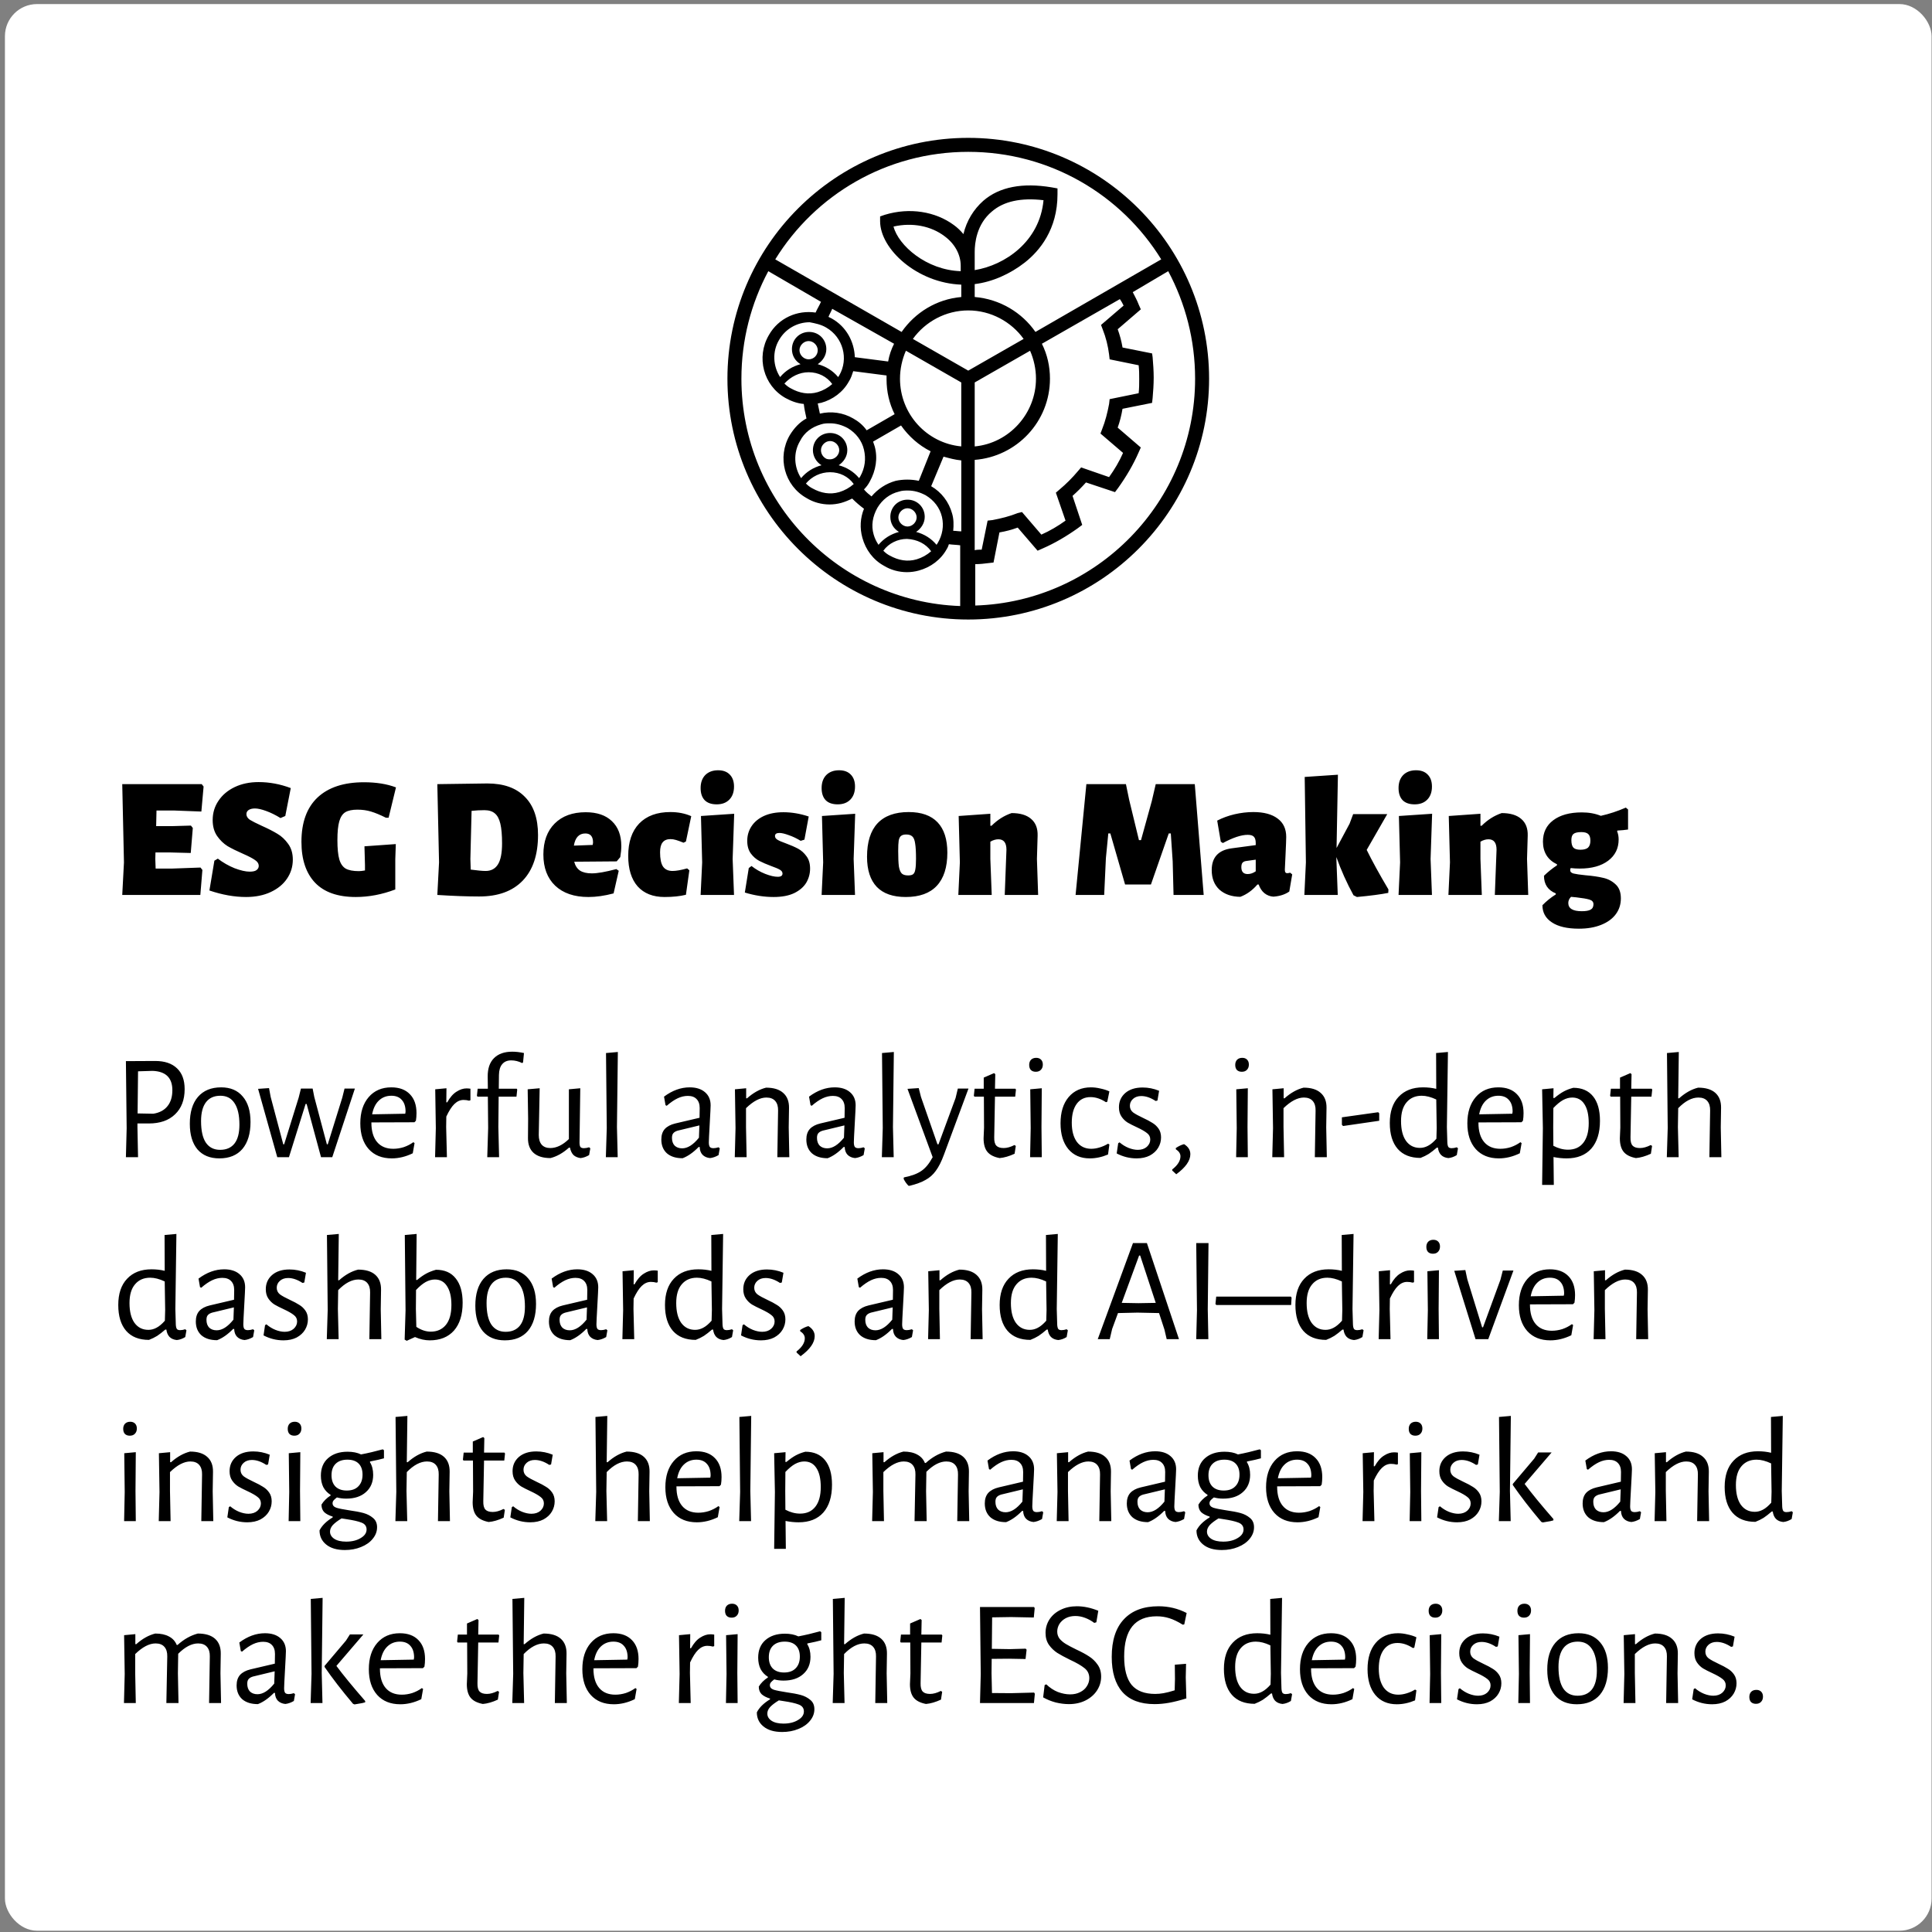 <svg xmlns="http://www.w3.org/2000/svg" width="361" height="361" viewBox="0 0 361 361" fill="none"><rect x="0" y="0" width="361" height="361" fill="#808080" stroke="none"/><rect x="0.922" y="0.76" width="360" height="360" rx="6" fill="white"></rect><path d="M37.466 162.103L37.818 162.551L37.434 167.223H22.842L23.162 161.143L22.842 146.519H37.69L38.042 146.967L37.626 151.639L32.538 151.447H29.242L29.178 154.359H32.346L35.674 154.263L36.026 154.711L35.642 159.383L31.93 159.287H29.05L29.018 160.503L29.082 162.295H32.154L37.466 162.103ZM48.314 146.135C50.341 146.135 52.346 146.508 54.33 147.255L53.306 152.471L52.41 152.855C51.514 152.3 50.629 151.863 49.754 151.543C48.88 151.223 48.176 151.063 47.642 151.063C47.152 151.063 46.757 151.159 46.458 151.351C46.181 151.543 46.042 151.799 46.042 152.119C46.042 152.524 46.256 152.876 46.682 153.175C47.13 153.452 47.866 153.826 48.89 154.295C50.085 154.828 51.066 155.33 51.834 155.799C52.602 156.247 53.274 156.876 53.85 157.687C54.426 158.476 54.714 159.458 54.714 160.631C54.714 161.932 54.352 163.116 53.626 164.183C52.922 165.228 51.909 166.06 50.586 166.679C49.264 167.298 47.728 167.607 45.978 167.607C43.802 167.607 41.52 167.202 39.13 166.391L40.058 160.823L40.698 160.439C41.68 161.186 42.725 161.783 43.834 162.231C44.965 162.658 45.904 162.871 46.65 162.871C47.248 162.871 47.674 162.775 47.93 162.583C48.208 162.37 48.346 162.114 48.346 161.815C48.346 161.367 48.112 160.994 47.642 160.695C47.194 160.375 46.458 159.991 45.434 159.543C44.261 159.031 43.29 158.551 42.522 158.103C41.776 157.634 41.125 157.004 40.57 156.215C40.016 155.404 39.738 154.412 39.738 153.239C39.738 151.895 40.101 150.69 40.826 149.623C41.552 148.535 42.565 147.682 43.866 147.063C45.168 146.444 46.65 146.135 48.314 146.135ZM68.005 146.167C70.309 146.167 72.303 146.487 73.989 147.127L72.613 152.791H72.101C71.034 152.258 70.106 151.874 69.317 151.639C68.549 151.404 67.706 151.287 66.789 151.287C65.807 151.287 65.05 151.447 64.517 151.767C64.005 152.087 63.631 152.652 63.397 153.463C63.162 154.274 63.045 155.447 63.045 156.983C63.045 158.54 63.162 159.735 63.397 160.567C63.631 161.378 64.026 161.954 64.581 162.295C65.157 162.615 65.978 162.775 67.045 162.775C67.343 162.775 67.727 162.732 68.197 162.647V161.623L68.101 158.135L73.957 157.719L73.861 160.535V166.199C71.386 167.138 68.922 167.607 66.469 167.607C63.119 167.607 60.591 166.722 58.885 164.951C57.178 163.159 56.325 160.61 56.325 157.303C56.325 153.676 57.327 150.914 59.333 149.015C61.359 147.116 64.25 146.167 68.005 146.167ZM91.06 146.391C94.11 146.391 96.446 147.223 98.068 148.887C99.71 150.53 100.532 152.908 100.532 156.023C100.532 159.714 99.582 162.551 97.684 164.535C95.785 166.519 93.065 167.511 89.524 167.511C87.305 167.511 84.702 167.415 81.716 167.223L82.036 161.143L81.716 146.519L91.06 146.391ZM90.74 162.743C91.742 162.743 92.5 162.348 93.012 161.559C93.545 160.748 93.812 159.426 93.812 157.591C93.812 156.034 93.705 154.807 93.492 153.911C93.278 153.015 92.937 152.375 92.468 151.991C91.998 151.586 91.348 151.383 90.516 151.383C89.705 151.383 88.905 151.426 88.116 151.511L87.892 160.503L87.956 162.487C89.236 162.658 90.164 162.743 90.74 162.743ZM115.228 160.951L107.292 161.015C107.484 161.762 107.847 162.316 108.38 162.679C108.914 163.02 109.65 163.191 110.588 163.191C111.634 163.191 113.159 162.924 115.164 162.391L115.612 162.711L114.652 166.935C112.967 167.383 111.399 167.607 109.948 167.607C107.303 167.607 105.234 166.903 103.74 165.495C102.268 164.087 101.532 162.146 101.532 159.671C101.532 157.218 102.236 155.287 103.644 153.879C105.052 152.471 106.983 151.767 109.436 151.767C111.548 151.767 113.18 152.322 114.332 153.431C115.506 154.54 116.092 156.087 116.092 158.071C116.092 158.711 116.028 159.404 115.9 160.151L115.228 160.951ZM110.812 157.431C110.812 156.3 110.332 155.735 109.372 155.735C108.199 155.735 107.484 156.492 107.228 158.007L110.748 157.879L110.812 157.431ZM125.256 151.735C126.706 151.735 128.008 151.991 129.16 152.503L128.168 157.239L127.72 157.463C127.144 157.228 126.674 157.058 126.312 156.951C125.949 156.844 125.608 156.791 125.288 156.791C124.626 156.791 124.136 156.994 123.816 157.399C123.496 157.783 123.336 158.402 123.336 159.255C123.336 160.471 123.517 161.356 123.88 161.911C124.264 162.466 124.861 162.743 125.672 162.743C126.333 162.743 127.24 162.583 128.392 162.263L128.808 162.615L128.168 167.191C127.058 167.468 125.725 167.607 124.168 167.607C122.013 167.607 120.338 166.946 119.144 165.623C117.97 164.279 117.384 162.38 117.384 159.927C117.384 157.324 118.066 155.308 119.432 153.879C120.818 152.45 122.76 151.735 125.256 151.735ZM131.201 161.143L130.977 152.471L137.185 152.055L136.897 160.503L137.153 167.223H130.913L131.201 161.143ZM134.177 143.927C135.116 143.927 135.841 144.194 136.353 144.727C136.886 145.26 137.153 146.007 137.153 146.967C137.153 147.991 136.865 148.802 136.289 149.399C135.713 149.996 134.924 150.295 133.921 150.295C132.94 150.295 132.193 150.039 131.681 149.527C131.169 148.994 130.913 148.236 130.913 147.255C130.913 146.231 131.201 145.42 131.777 144.823C132.374 144.226 133.174 143.927 134.177 143.927ZM146.375 151.767C147.932 151.767 149.511 152.034 151.111 152.567L150.311 156.887L149.607 157.111C148.881 156.663 148.145 156.311 147.399 156.055C146.652 155.778 146.065 155.639 145.639 155.639C145.084 155.639 144.807 155.831 144.807 156.215C144.807 156.492 144.967 156.727 145.287 156.919C145.607 157.111 146.129 157.335 146.855 157.591C147.772 157.932 148.529 158.263 149.127 158.583C149.724 158.903 150.247 159.372 150.695 159.991C151.143 160.588 151.367 161.356 151.367 162.295C151.367 163.234 151.132 164.108 150.663 164.919C150.193 165.708 149.447 166.359 148.423 166.871C147.399 167.362 146.108 167.607 144.551 167.607C142.801 167.607 141.009 167.33 139.175 166.775L139.911 162.199L140.423 161.815C141.212 162.434 142.065 162.924 142.983 163.287C143.921 163.65 144.7 163.831 145.319 163.831C145.916 163.831 146.215 163.628 146.215 163.223C146.215 162.946 146.055 162.711 145.735 162.519C145.415 162.327 144.892 162.103 144.167 161.847C143.249 161.506 142.481 161.175 141.863 160.855C141.265 160.535 140.743 160.076 140.295 159.479C139.847 158.86 139.623 158.071 139.623 157.111C139.623 156.108 139.889 155.202 140.423 154.391C140.956 153.58 141.724 152.94 142.727 152.471C143.751 152.002 144.967 151.767 146.375 151.767ZM153.81 161.143L153.586 152.471L159.794 152.055L159.506 160.503L159.762 167.223H153.522L153.81 161.143ZM156.786 143.927C157.724 143.927 158.45 144.194 158.962 144.727C159.495 145.26 159.762 146.007 159.762 146.967C159.762 147.991 159.474 148.802 158.898 149.399C158.322 149.996 157.532 150.295 156.53 150.295C155.548 150.295 154.802 150.039 154.29 149.527C153.778 148.994 153.522 148.236 153.522 147.255C153.522 146.231 153.81 145.42 154.386 144.823C154.983 144.226 155.783 143.927 156.786 143.927ZM169.783 151.735C172.173 151.735 173.975 152.375 175.191 153.655C176.407 154.935 177.015 156.823 177.015 159.319C177.015 162.05 176.354 164.119 175.031 165.527C173.73 166.914 171.799 167.607 169.239 167.607C166.85 167.607 165.047 166.978 163.831 165.719C162.615 164.439 162.007 162.562 162.007 160.087C162.007 157.335 162.658 155.255 163.959 153.847C165.282 152.439 167.223 151.735 169.783 151.735ZM169.335 155.927C168.909 155.927 168.589 156.012 168.375 156.183C168.162 156.332 168.013 156.62 167.927 157.047C167.863 157.474 167.831 158.124 167.831 158.999C167.831 160.3 167.874 161.271 167.959 161.911C168.066 162.53 168.247 162.967 168.503 163.223C168.759 163.458 169.154 163.575 169.687 163.575C170.114 163.575 170.423 163.5 170.615 163.351C170.829 163.18 170.967 162.882 171.031 162.455C171.117 162.007 171.159 161.346 171.159 160.471C171.159 159.191 171.106 158.242 170.999 157.623C170.914 156.983 170.743 156.546 170.487 156.311C170.231 156.055 169.847 155.927 169.335 155.927ZM187.738 167.223L188.058 158.775C188.058 157.474 187.556 156.823 186.554 156.823C186.063 156.823 185.562 156.972 185.05 157.271V160.503L185.306 167.223H179.066L179.354 161.143L179.13 152.471L185.05 152.055V154.295H185.274C186.383 153.186 187.631 152.396 189.018 151.927C190.618 151.927 191.834 152.29 192.666 153.015C193.519 153.74 193.924 154.786 193.882 156.151L193.754 160.503L193.978 167.223H187.738ZM224.912 167.223H219.28L219.12 160.951L218.768 155.735H218.384L215.056 165.271H210.224L207.472 155.735H207.088L206.64 160.343L206.32 167.223H200.976L202.992 146.519H210.384L210.992 149.463L212.816 156.983H213.2L215.216 149.687L215.952 146.519H223.248L224.912 167.223ZM234.189 151.735C236.152 151.735 237.666 152.14 238.733 152.951C239.8 153.74 240.333 154.882 240.333 156.375C240.333 156.802 240.29 157.932 240.205 159.767C240.12 161.388 240.077 162.295 240.077 162.487C240.077 162.722 240.109 162.892 240.173 162.999C240.258 163.106 240.376 163.159 240.525 163.159C240.674 163.159 240.856 163.127 241.069 163.063L241.453 163.383L240.909 166.583C240.12 167.138 239.128 167.458 237.933 167.543C237.314 167.5 236.76 167.287 236.269 166.903C235.8 166.519 235.437 165.975 235.181 165.271H234.957C234.018 166.359 232.952 167.127 231.757 167.575C230.136 167.554 228.834 167.106 227.853 166.231C226.893 165.335 226.413 164.119 226.413 162.583C226.413 160.215 227.64 158.86 230.093 158.519L234.637 157.911V157.527C234.637 156.972 234.52 156.578 234.285 156.343C234.072 156.108 233.688 155.991 233.133 155.991C231.938 155.991 230.392 156.503 228.493 157.527L228.109 157.271L227.437 153.335C228.418 152.823 229.496 152.428 230.669 152.151C231.864 151.874 233.037 151.735 234.189 151.735ZM232.813 160.887C232.514 160.93 232.29 161.047 232.141 161.239C232.013 161.41 231.949 161.676 231.949 162.039C231.949 162.892 232.344 163.319 233.133 163.319C233.645 163.319 234.146 163.148 234.637 162.807V160.631L232.813 160.887ZM255.371 158.807C256.374 160.855 257.728 163.319 259.435 166.199L259.403 166.839C258.016 167.116 256.064 167.372 253.547 167.607L252.907 167.287C251.648 164.983 250.582 162.604 249.707 160.151V160.503L249.963 167.223H243.723L244.011 161.143L243.787 145.175L249.995 144.759L249.739 158.455L252.171 153.911L252.843 152.119H259.211L255.371 158.807ZM261.612 161.143L261.388 152.471L267.596 152.055L267.308 160.503L267.564 167.223H261.324L261.612 161.143ZM264.588 143.927C265.527 143.927 266.252 144.194 266.764 144.727C267.297 145.26 267.564 146.007 267.564 146.967C267.564 147.991 267.276 148.802 266.7 149.399C266.124 149.996 265.335 150.295 264.332 150.295C263.351 150.295 262.604 150.039 262.092 149.527C261.58 148.994 261.324 148.236 261.324 147.255C261.324 146.231 261.612 145.42 262.188 144.823C262.785 144.226 263.585 143.927 264.588 143.927ZM279.314 167.223L279.634 158.775C279.634 157.474 279.133 156.823 278.13 156.823C277.639 156.823 277.138 156.972 276.626 157.271V160.503L276.882 167.223H270.642L270.93 161.143L270.706 152.471L276.626 152.055V154.295H276.85C277.959 153.186 279.207 152.396 280.594 151.927C282.194 151.927 283.41 152.29 284.242 153.015C285.095 153.74 285.501 154.786 285.458 156.151L285.33 160.503L285.554 167.223H279.314ZM304.208 154.999C303.653 155.084 302.992 155.148 302.224 155.191L302.16 155.319C302.352 155.788 302.448 156.3 302.448 156.855C302.448 158.519 301.797 159.842 300.496 160.823C299.195 161.804 297.424 162.295 295.184 162.295C294.608 162.295 294.043 162.263 293.488 162.199C293.424 162.348 293.392 162.476 293.392 162.583C293.392 162.903 293.605 163.116 294.032 163.223C294.459 163.33 295.195 163.436 296.24 163.543C297.541 163.65 298.64 163.81 299.536 164.023C300.432 164.215 301.211 164.62 301.872 165.239C302.533 165.836 302.864 166.711 302.864 167.863C302.864 168.994 302.544 169.986 301.904 170.839C301.264 171.692 300.347 172.354 299.152 172.823C297.979 173.292 296.603 173.527 295.024 173.527C292.827 173.527 291.141 173.132 289.968 172.343C288.795 171.575 288.208 170.508 288.208 169.143C288.955 168.375 289.787 167.703 290.704 167.127V166.935C289.232 166.338 288.496 165.239 288.496 163.639C289.243 162.914 290.053 162.263 290.928 161.687V161.495C290.075 161.09 289.424 160.535 288.976 159.831C288.528 159.106 288.304 158.252 288.304 157.271C288.304 155.564 288.944 154.231 290.224 153.271C291.525 152.29 293.307 151.799 295.568 151.799C296.891 151.799 298.075 152.012 299.12 152.439C300.656 152.098 302.213 151.586 303.792 150.903L304.208 151.255V154.999ZM295.312 158.775C295.952 158.775 296.421 158.647 296.72 158.391C297.019 158.114 297.168 157.676 297.168 157.079C297.168 156.482 297.029 156.066 296.752 155.831C296.496 155.596 296.069 155.479 295.472 155.479C294.768 155.479 294.277 155.596 294 155.831C293.744 156.044 293.616 156.428 293.616 156.983C293.616 157.644 293.744 158.114 294 158.391C294.256 158.647 294.693 158.775 295.312 158.775ZM297.744 168.951C297.744 168.524 297.488 168.236 296.976 168.087C296.485 167.938 295.675 167.799 294.544 167.671L293.552 167.575C293.211 167.916 293.04 168.3 293.04 168.727C293.04 169.751 293.883 170.263 295.568 170.263C296.315 170.263 296.859 170.167 297.2 169.975C297.563 169.783 297.744 169.442 297.744 168.951ZM29.014 198.247C30.768 198.247 32.122 198.704 33.074 199.619C34.026 200.515 34.502 201.812 34.502 203.511C34.502 205.508 33.904 207.076 32.71 208.215C31.534 209.354 29.901 209.923 27.81 209.923H25.682V210.623L25.794 216.223H23.526L23.666 210.819L23.526 198.275L29.014 198.247ZM28.65 208.103C29.807 207.916 30.684 207.45 31.282 206.703C31.898 205.956 32.206 204.958 32.206 203.707C32.206 201.392 30.974 200.188 28.51 200.095L25.794 200.179L25.71 208.047L28.65 208.103ZM41.321 203.175C43.057 203.175 44.401 203.744 45.353 204.883C46.324 206.003 46.809 207.59 46.809 209.643C46.809 211.808 46.305 213.488 45.297 214.683C44.289 215.859 42.852 216.447 40.985 216.447C39.23 216.447 37.868 215.887 36.897 214.767C35.945 213.628 35.469 212.032 35.469 209.979C35.469 207.814 35.973 206.143 36.981 204.967C38.008 203.772 39.454 203.175 41.321 203.175ZM41.181 204.743C40.005 204.743 39.109 205.144 38.493 205.947C37.877 206.75 37.569 207.926 37.569 209.475C37.569 211.267 37.868 212.611 38.465 213.507C39.081 214.403 39.968 214.851 41.125 214.851C42.301 214.851 43.197 214.459 43.813 213.675C44.429 212.891 44.737 211.715 44.737 210.147C44.737 208.374 44.429 207.03 43.813 206.115C43.216 205.2 42.338 204.743 41.181 204.743ZM50.576 204.967L52.928 213.815H53.096L55.812 205.079L56.232 203.399H58.416L58.724 204.967L61.076 213.815H61.244L63.96 205.079L64.38 203.399H66.312L62.084 216.223H59.984L57.296 206.283H57.1L53.992 216.223H51.808L48.224 203.455L50.268 203.315L50.576 204.967ZM69.396 209.727V209.783C69.396 211.351 69.751 212.555 70.46 213.395C71.17 214.235 72.178 214.655 73.484 214.655C74.138 214.655 74.791 214.552 75.444 214.347C76.098 214.123 76.695 213.815 77.236 213.423L77.46 213.591L77.124 215.495C75.818 216.13 74.511 216.447 73.204 216.447C71.375 216.447 69.938 215.868 68.892 214.711C67.847 213.535 67.324 211.93 67.324 209.895C67.324 207.842 67.847 206.208 68.892 204.995C69.938 203.782 71.347 203.175 73.12 203.175C74.614 203.175 75.771 203.604 76.592 204.463C77.414 205.303 77.824 206.479 77.824 207.991C77.824 208.495 77.787 208.971 77.712 209.419L77.432 209.699L69.396 209.727ZM73.12 204.743C72.187 204.743 71.403 205.051 70.768 205.667C70.152 206.264 69.742 207.114 69.536 208.215L75.724 208.103L75.78 207.711C75.78 206.759 75.547 206.031 75.08 205.527C74.632 205.004 73.979 204.743 73.12 204.743ZM87.175 203.371C87.399 203.371 87.641 203.39 87.903 203.427V205.583L87.651 205.667C87.333 205.574 86.988 205.527 86.615 205.527C85.999 205.527 85.429 205.779 84.907 206.283C84.403 206.768 83.899 207.552 83.395 208.635L83.367 210.595L83.507 216.223H81.295L81.435 210.791L81.323 203.539L83.423 203.343L83.395 205.975H83.563C84.085 205.042 84.664 204.379 85.299 203.987C85.933 203.576 86.559 203.371 87.175 203.371ZM95.722 196.511C96.394 196.511 97.121 196.595 97.906 196.763L97.737 198.499L97.57 198.639C96.897 198.303 96.216 198.135 95.525 198.135C94.797 198.135 94.237 198.368 93.846 198.835C93.454 199.283 93.248 199.955 93.23 200.851L93.201 203.427H96.561L96.645 203.595L96.505 204.911H93.174L93.118 210.595L93.257 216.223H91.046L91.213 210.763L91.157 204.911H89.225L89.114 204.743L89.254 203.427H91.157L91.129 201.187C91.111 199.675 91.503 198.518 92.305 197.715C93.108 196.912 94.247 196.511 95.722 196.511ZM110.302 214.571L110.078 215.831C109.537 216.148 109.005 216.335 108.482 216.391C107.941 216.316 107.502 216.13 107.166 215.831C106.849 215.514 106.625 215.047 106.494 214.431H106.326C105.206 215.439 104.049 216.092 102.854 216.391C101.473 216.391 100.418 216.064 99.69 215.411C98.981 214.758 98.635 213.824 98.654 212.611L98.682 209.055L98.598 203.539L100.838 203.343L100.67 212.079C100.67 212.844 100.847 213.442 101.202 213.871C101.575 214.3 102.117 214.515 102.826 214.515C103.983 214.515 105.141 213.955 106.298 212.835V203.539L108.426 203.343L108.286 213.479C108.286 213.871 108.342 214.151 108.454 214.319C108.585 214.468 108.799 214.543 109.098 214.543C109.397 214.543 109.723 214.487 110.078 214.375L110.302 214.571ZM115.279 210.595L115.419 216.223H113.207L113.375 210.763L113.235 196.763L115.447 196.567L115.279 210.595ZM128.863 203.175C130.076 203.175 131.028 203.474 131.719 204.071C132.428 204.668 132.783 205.49 132.783 206.535C132.783 206.852 132.727 208 132.615 209.979C132.503 211.958 132.447 213.115 132.447 213.451C132.447 213.862 132.512 214.151 132.643 214.319C132.773 214.468 132.997 214.543 133.315 214.543C133.595 214.543 133.912 214.487 134.267 214.375L134.491 214.571L134.267 215.831C133.725 216.148 133.193 216.335 132.671 216.391C132.092 216.335 131.625 216.13 131.271 215.775C130.935 215.42 130.757 214.935 130.739 214.319H130.543C129.535 215.346 128.536 216.046 127.547 216.419C126.296 216.419 125.316 216.111 124.607 215.495C123.916 214.86 123.571 214.002 123.571 212.919C123.571 212.098 123.785 211.444 124.215 210.959C124.663 210.474 125.316 210.128 126.175 209.923L130.711 208.859L130.739 207.039C130.739 206.311 130.543 205.751 130.151 205.359C129.777 204.967 129.236 204.771 128.527 204.771C127.892 204.771 127.257 204.92 126.623 205.219C125.988 205.518 125.307 205.984 124.579 206.619L124.355 206.507L124.075 204.911C125.624 203.754 127.22 203.175 128.863 203.175ZM126.623 211.267C126.249 211.379 125.979 211.538 125.811 211.743C125.643 211.93 125.559 212.219 125.559 212.611C125.559 213.227 125.727 213.712 126.063 214.067C126.417 214.403 126.884 214.571 127.463 214.571C128.489 214.571 129.535 213.908 130.599 212.583L130.683 210.287L126.623 211.267ZM145.387 207.515C145.405 206.75 145.228 206.152 144.855 205.723C144.481 205.294 143.931 205.079 143.203 205.079C142.027 205.079 140.757 205.742 139.395 207.067V210.595L139.507 216.223H137.295L137.435 210.791L137.323 203.539L139.423 203.343V205.219H139.591C140.748 204.192 141.933 203.53 143.147 203.231C144.547 203.231 145.611 203.558 146.339 204.211C147.085 204.864 147.449 205.798 147.431 207.011L147.375 210.651L147.487 216.223H145.247L145.387 207.515ZM155.96 203.175C157.174 203.175 158.126 203.474 158.816 204.071C159.526 204.668 159.88 205.49 159.88 206.535C159.88 206.852 159.824 208 159.712 209.979C159.6 211.958 159.544 213.115 159.544 213.451C159.544 213.862 159.61 214.151 159.74 214.319C159.871 214.468 160.095 214.543 160.412 214.543C160.692 214.543 161.01 214.487 161.364 214.375L161.588 214.571L161.364 215.831C160.823 216.148 160.291 216.335 159.768 216.391C159.19 216.335 158.723 216.13 158.368 215.775C158.032 215.42 157.855 214.935 157.836 214.319H157.64C156.632 215.346 155.634 216.046 154.644 216.419C153.394 216.419 152.414 216.111 151.704 215.495C151.014 214.86 150.668 214.002 150.668 212.919C150.668 212.098 150.883 211.444 151.312 210.959C151.76 210.474 152.414 210.128 153.272 209.923L157.808 208.859L157.836 207.039C157.836 206.311 157.64 205.751 157.248 205.359C156.875 204.967 156.334 204.771 155.624 204.771C154.99 204.771 154.355 204.92 153.72 205.219C153.086 205.518 152.404 205.984 151.676 206.619L151.452 206.507L151.172 204.911C152.722 203.754 154.318 203.175 155.96 203.175ZM153.72 211.267C153.347 211.379 153.076 211.538 152.908 211.743C152.74 211.93 152.656 212.219 152.656 212.611C152.656 213.227 152.824 213.712 153.16 214.067C153.515 214.403 153.982 214.571 154.56 214.571C155.587 214.571 156.632 213.908 157.696 212.583L157.78 210.287L153.72 211.267ZM166.85 210.595L166.99 216.223H164.778L164.946 210.763L164.806 196.763L167.018 196.567L166.85 210.595ZM172.088 204.967L175.168 213.815H175.364L178.556 205.163L178.976 203.399H180.964L176.372 215.775C175.906 217.044 175.402 218.043 174.86 218.771C174.338 219.499 173.694 220.068 172.928 220.479C172.182 220.908 171.192 221.272 169.96 221.571H169.764C169.372 221.179 169.064 220.74 168.84 220.255L168.896 220.003C170.315 219.723 171.398 219.322 172.144 218.799C172.91 218.295 173.619 217.436 174.272 216.223L169.568 203.455L171.668 203.315L172.088 204.967ZM187.538 214.515C188.154 214.515 188.826 214.328 189.554 213.955L189.806 214.123L189.582 215.579C188.574 216.046 187.64 216.316 186.782 216.391C185.718 216.186 184.952 215.794 184.486 215.215C184.019 214.636 183.786 213.796 183.786 212.695L183.87 210.707L183.842 204.911H182.078L181.966 204.743L182.106 203.427H183.814V201.355L185.746 200.515L185.97 200.711L185.914 203.427H189.722L189.834 203.595L189.694 204.911H185.914L185.774 212.499C185.755 213.246 185.886 213.768 186.166 214.067C186.446 214.366 186.903 214.515 187.538 214.515ZM192.587 210.791L192.503 203.539L194.659 203.343L194.603 210.595L194.659 216.223H192.475L192.587 210.791ZM193.623 197.659C193.996 197.659 194.295 197.771 194.519 197.995C194.743 198.219 194.855 198.527 194.855 198.919C194.855 199.33 194.734 199.656 194.491 199.899C194.267 200.142 193.95 200.263 193.539 200.263C193.147 200.263 192.839 200.151 192.615 199.927C192.41 199.703 192.307 199.386 192.307 198.975C192.307 198.583 192.419 198.266 192.643 198.023C192.886 197.78 193.212 197.659 193.623 197.659ZM203.848 203.175C204.427 203.175 205.024 203.25 205.64 203.399C206.275 203.53 206.826 203.707 207.292 203.931L206.9 205.863L206.648 205.947C205.678 205.312 204.716 204.995 203.764 204.995C202.663 204.995 201.804 205.415 201.188 206.255C200.572 207.095 200.264 208.271 200.264 209.783C200.264 211.295 200.582 212.49 201.216 213.367C201.87 214.226 202.766 214.655 203.904 214.655C204.408 214.655 204.931 214.571 205.472 214.403C206.032 214.235 206.555 214.002 207.04 213.703L207.292 213.843L207.04 215.719C205.902 216.204 204.763 216.447 203.624 216.447C201.926 216.447 200.591 215.868 199.62 214.711C198.65 213.535 198.164 211.93 198.164 209.895C198.164 207.823 198.668 206.19 199.676 204.995C200.703 203.782 202.094 203.175 203.848 203.175ZM213.502 203.203C214.566 203.203 215.592 203.408 216.582 203.819L216.274 205.639L215.938 205.723C215.004 205.107 214.108 204.799 213.25 204.799C212.615 204.799 212.102 204.976 211.71 205.331C211.318 205.686 211.122 206.115 211.122 206.619C211.122 207.123 211.318 207.534 211.71 207.851C212.12 208.15 212.746 208.495 213.586 208.887C214.314 209.223 214.892 209.531 215.322 209.811C215.77 210.072 216.152 210.427 216.47 210.875C216.787 211.323 216.946 211.874 216.946 212.527C216.946 213.218 216.768 213.862 216.414 214.459C216.059 215.056 215.536 215.542 214.846 215.915C214.155 216.27 213.334 216.447 212.382 216.447C211.075 216.447 209.834 216.139 208.658 215.523L208.938 213.619L209.19 213.451C209.712 213.899 210.272 214.244 210.87 214.487C211.486 214.73 212.064 214.851 212.606 214.851C213.296 214.851 213.856 214.664 214.286 214.291C214.715 213.899 214.93 213.442 214.93 212.919C214.93 212.415 214.724 212.014 214.314 211.715C213.922 211.398 213.306 211.043 212.466 210.651C211.738 210.315 211.15 210.016 210.702 209.755C210.254 209.475 209.871 209.102 209.554 208.635C209.236 208.168 209.078 207.59 209.078 206.899C209.078 205.816 209.47 204.93 210.254 204.239C211.056 203.548 212.139 203.203 213.502 203.203ZM221.244 213.787C222.028 214.272 222.42 214.898 222.42 215.663C222.42 216.876 221.542 218.127 219.788 219.415L219.032 218.715V218.519C220.058 217.716 220.572 216.895 220.572 216.055C220.572 215.551 220.282 215.112 219.704 214.739V214.515C220.226 214.16 220.74 213.918 221.244 213.787ZM231.087 210.791L231.003 203.539L233.159 203.343L233.103 210.595L233.159 216.223H230.975L231.087 210.791ZM232.123 197.659C232.496 197.659 232.795 197.771 233.019 197.995C233.243 198.219 233.355 198.527 233.355 198.919C233.355 199.33 233.234 199.656 232.991 199.899C232.767 200.142 232.45 200.263 232.039 200.263C231.647 200.263 231.339 200.151 231.115 199.927C230.91 199.703 230.807 199.386 230.807 198.975C230.807 198.583 230.919 198.266 231.143 198.023C231.386 197.78 231.712 197.659 232.123 197.659ZM245.82 207.515C245.839 206.75 245.662 206.152 245.288 205.723C244.915 205.294 244.364 205.079 243.636 205.079C242.46 205.079 241.191 205.742 239.828 207.067V210.595L239.94 216.223H237.728L237.868 210.791L237.756 203.539L239.856 203.343V205.219H240.024C241.182 204.192 242.367 203.53 243.58 203.231C244.98 203.231 246.044 203.558 246.772 204.211C247.519 204.864 247.883 205.798 247.864 207.011L247.808 210.651L247.92 216.223H245.68L245.82 207.515ZM257.71 208.019V209.419L250.962 210.399L250.738 210.175V208.775L257.514 207.823L257.71 208.019ZM270.356 210.595L270.44 213.479C270.458 213.871 270.524 214.151 270.636 214.319C270.748 214.468 270.953 214.543 271.252 214.543C271.55 214.543 271.868 214.487 272.204 214.375L272.428 214.571L272.204 215.831C271.7 216.148 271.177 216.335 270.636 216.391C270.057 216.335 269.6 216.139 269.264 215.803C268.946 215.467 268.75 215.01 268.676 214.431H268.48C267.92 214.916 267.416 215.308 266.968 215.607C266.52 215.887 266.006 216.139 265.428 216.363C263.58 216.363 262.161 215.803 261.172 214.683C260.182 213.544 259.688 211.93 259.688 209.839C259.688 207.73 260.238 206.096 261.34 204.939C262.441 203.763 263.962 203.175 265.904 203.175C266.781 203.175 267.602 203.268 268.368 203.455L268.34 196.763L270.552 196.567L270.356 210.595ZM265.652 204.743C264.457 204.743 263.514 205.154 262.824 205.975C262.133 206.778 261.788 207.944 261.788 209.475C261.788 211.062 262.096 212.294 262.712 213.171C263.346 214.048 264.214 214.487 265.316 214.487C265.838 214.487 266.342 214.356 266.828 214.095C267.332 213.834 267.854 213.395 268.396 212.779L268.452 210.763L268.368 205.443C267.378 204.976 266.473 204.743 265.652 204.743ZM276.252 209.727V209.783C276.252 211.351 276.607 212.555 277.316 213.395C278.025 214.235 279.033 214.655 280.34 214.655C280.993 214.655 281.647 214.552 282.3 214.347C282.953 214.123 283.551 213.815 284.092 213.423L284.316 213.591L283.98 215.495C282.673 216.13 281.367 216.447 280.06 216.447C278.231 216.447 276.793 215.868 275.748 214.711C274.703 213.535 274.18 211.93 274.18 209.895C274.18 207.842 274.703 206.208 275.748 204.995C276.793 203.782 278.203 203.175 279.976 203.175C281.469 203.175 282.627 203.604 283.448 204.463C284.269 205.303 284.68 206.479 284.68 207.991C284.68 208.495 284.643 208.971 284.568 209.419L284.288 209.699L276.252 209.727ZM279.976 204.743C279.043 204.743 278.259 205.051 277.624 205.667C277.008 206.264 276.597 207.114 276.392 208.215L282.58 208.103L282.636 207.711C282.636 206.759 282.403 206.031 281.936 205.527C281.488 205.004 280.835 204.743 279.976 204.743ZM293.974 203.259C295.579 203.259 296.811 203.791 297.67 204.855C298.529 205.919 298.958 207.44 298.958 209.419C298.958 211.659 298.417 213.395 297.334 214.627C296.251 215.84 294.711 216.447 292.714 216.447C291.93 216.447 291.118 216.363 290.278 216.195L290.334 221.403H288.15L288.29 210.791L288.15 203.539L290.278 203.343L290.25 205.163H290.446C291.099 204.622 291.687 204.211 292.21 203.931C292.733 203.651 293.321 203.427 293.974 203.259ZM292.994 214.823C294.226 214.823 295.178 214.394 295.85 213.535C296.522 212.676 296.858 211.454 296.858 209.867C296.858 208.318 296.587 207.132 296.046 206.311C295.523 205.49 294.767 205.079 293.778 205.079C293.199 205.079 292.621 205.238 292.042 205.555C291.482 205.872 290.885 206.367 290.25 207.039L290.222 210.595L290.25 214.095C291.165 214.58 292.079 214.823 292.994 214.823ZM306.428 214.515C307.044 214.515 307.716 214.328 308.444 213.955L308.696 214.123L308.472 215.579C307.464 216.046 306.531 216.316 305.672 216.391C304.608 216.186 303.843 215.794 303.376 215.215C302.91 214.636 302.676 213.796 302.676 212.695L302.76 210.707L302.732 204.911H300.968L300.856 204.743L300.996 203.427H302.704V201.355L304.636 200.515L304.86 200.711L304.804 203.427H308.612L308.724 203.595L308.584 204.911H304.804L304.664 212.499C304.646 213.246 304.776 213.768 305.056 214.067C305.336 214.366 305.794 214.515 306.428 214.515ZM319.542 207.515C319.56 206.75 319.383 206.152 319.01 205.723C318.636 205.294 318.086 205.079 317.358 205.079C316.126 205.079 314.866 205.742 313.578 207.067L313.522 210.595L313.662 216.223H311.45L311.618 210.763L311.478 196.763L313.69 196.567L313.578 205.219H313.746C314.903 204.192 316.088 203.53 317.302 203.231C318.72 203.231 319.794 203.558 320.522 204.211C321.25 204.864 321.604 205.798 321.586 207.011L321.53 210.651L321.642 216.223H319.402L319.542 207.515ZM32.766 244.595L32.85 247.479C32.868 247.871 32.934 248.151 33.046 248.319C33.158 248.468 33.363 248.543 33.662 248.543C33.961 248.543 34.278 248.487 34.614 248.375L34.838 248.571L34.614 249.831C34.11 250.148 33.587 250.335 33.046 250.391C32.467 250.335 32.01 250.139 31.674 249.803C31.357 249.467 31.16 249.01 31.086 248.431H30.89C30.33 248.916 29.826 249.308 29.378 249.607C28.93 249.887 28.416 250.139 27.838 250.363C25.99 250.363 24.571 249.803 23.582 248.683C22.593 247.544 22.098 245.93 22.098 243.839C22.098 241.73 22.648 240.096 23.75 238.939C24.851 237.763 26.372 237.175 28.314 237.175C29.191 237.175 30.012 237.268 30.778 237.455L30.75 230.763L32.962 230.567L32.766 244.595ZM28.062 238.743C26.867 238.743 25.924 239.154 25.234 239.975C24.543 240.778 24.198 241.944 24.198 243.475C24.198 245.062 24.506 246.294 25.122 247.171C25.756 248.048 26.625 248.487 27.726 248.487C28.248 248.487 28.753 248.356 29.238 248.095C29.742 247.834 30.265 247.395 30.806 246.779L30.862 244.763L30.778 239.443C29.788 238.976 28.883 238.743 28.062 238.743ZM41.882 237.175C43.095 237.175 44.047 237.474 44.738 238.071C45.447 238.668 45.802 239.49 45.802 240.535C45.802 240.852 45.746 242 45.634 243.979C45.522 245.958 45.466 247.115 45.466 247.451C45.466 247.862 45.531 248.151 45.662 248.319C45.793 248.468 46.017 248.543 46.334 248.543C46.614 248.543 46.931 248.487 47.286 248.375L47.51 248.571L47.286 249.831C46.745 250.148 46.213 250.335 45.69 250.391C45.111 250.335 44.645 250.13 44.29 249.775C43.954 249.42 43.777 248.935 43.758 248.319H43.562C42.554 249.346 41.555 250.046 40.566 250.419C39.315 250.419 38.335 250.111 37.626 249.495C36.935 248.86 36.59 248.002 36.59 246.919C36.59 246.098 36.805 245.444 37.234 244.959C37.682 244.474 38.335 244.128 39.194 243.923L43.73 242.859L43.758 241.039C43.758 240.311 43.562 239.751 43.17 239.359C42.797 238.967 42.255 238.771 41.546 238.771C40.911 238.771 40.277 238.92 39.642 239.219C39.007 239.518 38.326 239.984 37.598 240.619L37.374 240.507L37.094 238.911C38.643 237.754 40.239 237.175 41.882 237.175ZM39.642 245.267C39.269 245.379 38.998 245.538 38.83 245.743C38.662 245.93 38.578 246.219 38.578 246.611C38.578 247.227 38.746 247.712 39.082 248.067C39.437 248.403 39.903 248.571 40.482 248.571C41.509 248.571 42.554 247.908 43.618 246.583L43.702 244.287L39.642 245.267ZM54.088 237.203C55.152 237.203 56.178 237.408 57.168 237.819L56.86 239.639L56.524 239.723C55.59 239.107 54.694 238.799 53.836 238.799C53.201 238.799 52.688 238.976 52.296 239.331C51.904 239.686 51.708 240.115 51.708 240.619C51.708 241.123 51.904 241.534 52.296 241.851C52.706 242.15 53.332 242.495 54.172 242.887C54.9 243.223 55.478 243.531 55.908 243.811C56.356 244.072 56.738 244.427 57.056 244.875C57.373 245.323 57.532 245.874 57.532 246.527C57.532 247.218 57.354 247.862 57 248.459C56.645 249.056 56.122 249.542 55.432 249.915C54.741 250.27 53.92 250.447 52.968 250.447C51.661 250.447 50.42 250.139 49.244 249.523L49.524 247.619L49.776 247.451C50.298 247.899 50.858 248.244 51.456 248.487C52.072 248.73 52.65 248.851 53.192 248.851C53.882 248.851 54.442 248.664 54.872 248.291C55.301 247.899 55.516 247.442 55.516 246.919C55.516 246.415 55.31 246.014 54.9 245.715C54.508 245.398 53.892 245.043 53.052 244.651C52.324 244.315 51.736 244.016 51.288 243.755C50.84 243.475 50.457 243.102 50.14 242.635C49.822 242.168 49.664 241.59 49.664 240.899C49.664 239.816 50.056 238.93 50.84 238.239C51.642 237.548 52.725 237.203 54.088 237.203ZM69.155 241.515C69.174 240.75 68.996 240.152 68.623 239.723C68.25 239.294 67.699 239.079 66.971 239.079C65.739 239.079 64.479 239.742 63.191 241.067L63.135 244.595L63.275 250.223H61.063L61.231 244.763L61.091 230.763L63.303 230.567L63.191 239.219H63.359C64.516 238.192 65.702 237.53 66.915 237.231C68.334 237.231 69.407 237.558 70.135 238.211C70.863 238.864 71.218 239.798 71.199 241.011L71.143 244.651L71.255 250.223H69.015L69.155 241.515ZM81.462 237.259C83.086 237.259 84.318 237.8 85.158 238.883C86.016 239.947 86.446 241.459 86.446 243.419C86.446 245.659 85.904 247.395 84.822 248.627C83.739 249.84 82.227 250.447 80.286 250.447C79.39 250.447 78.475 250.242 77.542 249.831L76.002 250.531L75.61 250.307L75.778 244.847L75.638 230.763L77.85 230.567L77.766 239.163H77.934C78.569 238.64 79.147 238.239 79.67 237.959C80.192 237.679 80.79 237.446 81.462 237.259ZM80.482 248.823C81.677 248.823 82.619 248.403 83.31 247.563C84.001 246.723 84.346 245.482 84.346 243.839C84.346 242.327 84.075 241.16 83.534 240.339C83.011 239.499 82.255 239.079 81.266 239.079C80.687 239.079 80.109 239.238 79.53 239.555C78.97 239.872 78.373 240.367 77.738 241.039L77.71 244.595L77.794 247.927C78.69 248.524 79.586 248.823 80.482 248.823ZM94.669 237.175C96.405 237.175 97.749 237.744 98.701 238.883C99.671 240.003 100.157 241.59 100.157 243.643C100.157 245.808 99.653 247.488 98.645 248.683C97.637 249.859 96.199 250.447 94.333 250.447C92.578 250.447 91.215 249.887 90.245 248.767C89.293 247.628 88.817 246.032 88.817 243.979C88.817 241.814 89.321 240.143 90.329 238.967C91.355 237.772 92.802 237.175 94.669 237.175ZM94.529 238.743C93.353 238.743 92.457 239.144 91.841 239.947C91.225 240.75 90.917 241.926 90.917 243.475C90.917 245.267 91.215 246.611 91.813 247.507C92.429 248.403 93.315 248.851 94.473 248.851C95.649 248.851 96.545 248.459 97.161 247.675C97.777 246.891 98.085 245.715 98.085 244.147C98.085 242.374 97.777 241.03 97.161 240.115C96.563 239.2 95.686 238.743 94.529 238.743ZM107.863 237.175C109.076 237.175 110.028 237.474 110.719 238.071C111.428 238.668 111.783 239.49 111.783 240.535C111.783 240.852 111.727 242 111.615 243.979C111.503 245.958 111.447 247.115 111.447 247.451C111.447 247.862 111.512 248.151 111.643 248.319C111.773 248.468 111.997 248.543 112.315 248.543C112.595 248.543 112.912 248.487 113.267 248.375L113.491 248.571L113.267 249.831C112.725 250.148 112.193 250.335 111.671 250.391C111.092 250.335 110.625 250.13 110.271 249.775C109.935 249.42 109.757 248.935 109.739 248.319H109.543C108.535 249.346 107.536 250.046 106.547 250.419C105.296 250.419 104.316 250.111 103.607 249.495C102.916 248.86 102.571 248.002 102.571 246.919C102.571 246.098 102.785 245.444 103.215 244.959C103.663 244.474 104.316 244.128 105.175 243.923L109.711 242.859L109.739 241.039C109.739 240.311 109.543 239.751 109.151 239.359C108.777 238.967 108.236 238.771 107.527 238.771C106.892 238.771 106.257 238.92 105.623 239.219C104.988 239.518 104.307 239.984 103.579 240.619L103.355 240.507L103.075 238.911C104.624 237.754 106.22 237.175 107.863 237.175ZM105.623 245.267C105.249 245.379 104.979 245.538 104.811 245.743C104.643 245.93 104.559 246.219 104.559 246.611C104.559 247.227 104.727 247.712 105.063 248.067C105.417 248.403 105.884 248.571 106.463 248.571C107.489 248.571 108.535 247.908 109.599 246.583L109.683 244.287L105.623 245.267ZM122.175 237.371C122.399 237.371 122.641 237.39 122.903 237.427V239.583L122.651 239.667C122.333 239.574 121.988 239.527 121.615 239.527C120.999 239.527 120.429 239.779 119.907 240.283C119.403 240.768 118.899 241.552 118.395 242.635L118.367 244.595L118.507 250.223H116.295L116.435 244.791L116.323 237.539L118.423 237.343L118.395 239.975H118.563C119.085 239.042 119.664 238.379 120.299 237.987C120.933 237.576 121.559 237.371 122.175 237.371ZM134.922 244.595L135.006 247.479C135.025 247.871 135.09 248.151 135.202 248.319C135.314 248.468 135.519 248.543 135.818 248.543C136.117 248.543 136.434 248.487 136.77 248.375L136.994 248.571L136.77 249.831C136.266 250.148 135.743 250.335 135.202 250.391C134.623 250.335 134.166 250.139 133.83 249.803C133.513 249.467 133.317 249.01 133.242 248.431H133.046C132.486 248.916 131.982 249.308 131.534 249.607C131.086 249.887 130.573 250.139 129.994 250.363C128.146 250.363 126.727 249.803 125.738 248.683C124.749 247.544 124.254 245.93 124.254 243.839C124.254 241.73 124.805 240.096 125.906 238.939C127.007 237.763 128.529 237.175 130.47 237.175C131.347 237.175 132.169 237.268 132.934 237.455L132.906 230.763L135.118 230.567L134.922 244.595ZM130.218 238.743C129.023 238.743 128.081 239.154 127.39 239.975C126.699 240.778 126.354 241.944 126.354 243.475C126.354 245.062 126.662 246.294 127.278 247.171C127.913 248.048 128.781 248.487 129.882 248.487C130.405 248.487 130.909 248.356 131.394 248.095C131.898 247.834 132.421 247.395 132.962 246.779L133.018 244.763L132.934 239.443C131.945 238.976 131.039 238.743 130.218 238.743ZM143.31 237.203C144.374 237.203 145.401 237.408 146.39 237.819L146.082 239.639L145.746 239.723C144.813 239.107 143.917 238.799 143.058 238.799C142.424 238.799 141.91 238.976 141.518 239.331C141.126 239.686 140.93 240.115 140.93 240.619C140.93 241.123 141.126 241.534 141.518 241.851C141.929 242.15 142.554 242.495 143.394 242.887C144.122 243.223 144.701 243.531 145.13 243.811C145.578 244.072 145.961 244.427 146.278 244.875C146.596 245.323 146.754 245.874 146.754 246.527C146.754 247.218 146.577 247.862 146.222 248.459C145.868 249.056 145.345 249.542 144.654 249.915C143.964 250.27 143.142 250.447 142.19 250.447C140.884 250.447 139.642 250.139 138.466 249.523L138.746 247.619L138.998 247.451C139.521 247.899 140.081 248.244 140.678 248.487C141.294 248.73 141.873 248.851 142.414 248.851C143.105 248.851 143.665 248.664 144.094 248.291C144.524 247.899 144.738 247.442 144.738 246.919C144.738 246.415 144.533 246.014 144.122 245.715C143.73 245.398 143.114 245.043 142.274 244.651C141.546 244.315 140.958 244.016 140.51 243.755C140.062 243.475 139.68 243.102 139.362 242.635C139.045 242.168 138.886 241.59 138.886 240.899C138.886 239.816 139.278 238.93 140.062 238.239C140.865 237.548 141.948 237.203 143.31 237.203ZM151.052 247.787C151.836 248.272 152.228 248.898 152.228 249.663C152.228 250.876 151.351 252.127 149.596 253.415L148.84 252.715V252.519C149.867 251.716 150.38 250.895 150.38 250.055C150.38 249.551 150.091 249.112 149.512 248.739V248.515C150.035 248.16 150.548 247.918 151.052 247.787ZM164.984 237.175C166.197 237.175 167.149 237.474 167.84 238.071C168.549 238.668 168.904 239.49 168.904 240.535C168.904 240.852 168.848 242 168.736 243.979C168.624 245.958 168.568 247.115 168.568 247.451C168.568 247.862 168.633 248.151 168.764 248.319C168.894 248.468 169.118 248.543 169.436 248.543C169.716 248.543 170.033 248.487 170.388 248.375L170.612 248.571L170.388 249.831C169.846 250.148 169.314 250.335 168.792 250.391C168.213 250.335 167.746 250.13 167.392 249.775C167.056 249.42 166.878 248.935 166.86 248.319H166.664C165.656 249.346 164.657 250.046 163.668 250.419C162.417 250.419 161.437 250.111 160.728 249.495C160.037 248.86 159.692 248.002 159.692 246.919C159.692 246.098 159.906 245.444 160.336 244.959C160.784 244.474 161.437 244.128 162.296 243.923L166.832 242.859L166.86 241.039C166.86 240.311 166.664 239.751 166.272 239.359C165.898 238.967 165.357 238.771 164.648 238.771C164.013 238.771 163.378 238.92 162.744 239.219C162.109 239.518 161.428 239.984 160.7 240.619L160.476 240.507L160.196 238.911C161.745 237.754 163.341 237.175 164.984 237.175ZM162.744 245.267C162.37 245.379 162.1 245.538 161.932 245.743C161.764 245.93 161.68 246.219 161.68 246.611C161.68 247.227 161.848 247.712 162.184 248.067C162.538 248.403 163.005 248.571 163.584 248.571C164.61 248.571 165.656 247.908 166.72 246.583L166.804 244.287L162.744 245.267ZM181.508 241.515C181.526 240.75 181.349 240.152 180.976 239.723C180.602 239.294 180.052 239.079 179.324 239.079C178.148 239.079 176.878 239.742 175.516 241.067V244.595L175.628 250.223H173.416L173.556 244.791L173.444 237.539L175.544 237.343V239.219H175.712C176.869 238.192 178.054 237.53 179.268 237.231C180.668 237.231 181.732 237.558 182.46 238.211C183.206 238.864 183.57 239.798 183.552 241.011L183.496 244.651L183.608 250.223H181.368L181.508 241.515ZM197.457 244.595L197.541 247.479C197.56 247.871 197.625 248.151 197.737 248.319C197.849 248.468 198.055 248.543 198.353 248.543C198.652 248.543 198.969 248.487 199.305 248.375L199.529 248.571L199.305 249.831C198.801 250.148 198.279 250.335 197.737 250.391C197.159 250.335 196.701 250.139 196.365 249.803C196.048 249.467 195.852 249.01 195.777 248.431H195.581C195.021 248.916 194.517 249.308 194.069 249.607C193.621 249.887 193.108 250.139 192.529 250.363C190.681 250.363 189.263 249.803 188.273 248.683C187.284 247.544 186.789 245.93 186.789 243.839C186.789 241.73 187.34 240.096 188.441 238.939C189.543 237.763 191.064 237.175 193.005 237.175C193.883 237.175 194.704 237.268 195.469 237.455L195.441 230.763L197.653 230.567L197.457 244.595ZM192.753 238.743C191.559 238.743 190.616 239.154 189.925 239.975C189.235 240.778 188.889 241.944 188.889 243.475C188.889 245.062 189.197 246.294 189.813 247.171C190.448 248.048 191.316 248.487 192.417 248.487C192.94 248.487 193.444 248.356 193.929 248.095C194.433 247.834 194.956 247.395 195.497 246.779L195.553 244.763L195.469 239.443C194.48 238.976 193.575 238.743 192.753 238.743ZM220.295 250.223H217.999L217.579 248.431L216.571 245.351L212.539 245.267L208.899 245.351L207.807 248.319L207.359 250.223H205.119L211.699 232.275H214.303L220.295 250.223ZM215.955 243.447L213.043 234.599H212.847L209.599 243.447L212.735 243.503L215.955 243.447ZM225.674 244.623L225.786 250.223H223.518L223.658 244.819L223.518 232.275H225.814L225.674 244.623ZM241.335 242.467L241.251 243.839H227.279L227.111 243.671L227.251 242.271H241.195L241.335 242.467ZM252.719 244.595L252.803 247.479C252.822 247.871 252.887 248.151 252.999 248.319C253.111 248.468 253.316 248.543 253.615 248.543C253.914 248.543 254.231 248.487 254.567 248.375L254.791 248.571L254.567 249.831C254.063 250.148 253.54 250.335 252.999 250.391C252.42 250.335 251.963 250.139 251.627 249.803C251.31 249.467 251.114 249.01 251.039 248.431H250.843C250.283 248.916 249.779 249.308 249.331 249.607C248.883 249.887 248.37 250.139 247.791 250.363C245.943 250.363 244.524 249.803 243.535 248.683C242.546 247.544 242.051 245.93 242.051 243.839C242.051 241.73 242.602 240.096 243.703 238.939C244.804 237.763 246.326 237.175 248.267 237.175C249.144 237.175 249.966 237.268 250.731 237.455L250.703 230.763L252.915 230.567L252.719 244.595ZM248.015 238.743C246.82 238.743 245.878 239.154 245.187 239.975C244.496 240.778 244.151 241.944 244.151 243.475C244.151 245.062 244.459 246.294 245.075 247.171C245.71 248.048 246.578 248.487 247.679 248.487C248.202 248.487 248.706 248.356 249.191 248.095C249.695 247.834 250.218 247.395 250.759 246.779L250.815 244.763L250.731 239.443C249.742 238.976 248.836 238.743 248.015 238.743ZM263.487 237.371C263.711 237.371 263.954 237.39 264.215 237.427V239.583L263.963 239.667C263.646 239.574 263.301 239.527 262.927 239.527C262.311 239.527 261.742 239.779 261.219 240.283C260.715 240.768 260.211 241.552 259.707 242.635L259.679 244.595L259.819 250.223H257.607L257.747 244.791L257.635 237.539L259.735 237.343L259.707 239.975H259.875C260.398 239.042 260.977 238.379 261.611 237.987C262.246 237.576 262.871 237.371 263.487 237.371ZM266.798 244.791L266.714 237.539L268.87 237.343L268.814 244.595L268.87 250.223H266.686L266.798 244.791ZM267.834 231.659C268.207 231.659 268.506 231.771 268.73 231.995C268.954 232.219 269.066 232.527 269.066 232.919C269.066 233.33 268.945 233.656 268.702 233.899C268.478 234.142 268.161 234.263 267.75 234.263C267.358 234.263 267.05 234.151 266.826 233.927C266.621 233.703 266.518 233.386 266.518 232.975C266.518 232.583 266.63 232.266 266.854 232.023C267.097 231.78 267.423 231.659 267.834 231.659ZM274.168 239.023L276.94 248.011H277.108L280.356 239.135L280.804 237.399H282.792L278.088 250.223H275.708L271.732 237.455L273.804 237.315L274.168 239.023ZM285.877 243.727V243.783C285.877 245.351 286.232 246.555 286.941 247.395C287.65 248.235 288.658 248.655 289.965 248.655C290.618 248.655 291.272 248.552 291.925 248.347C292.578 248.123 293.176 247.815 293.717 247.423L293.941 247.591L293.605 249.495C292.298 250.13 290.992 250.447 289.685 250.447C287.856 250.447 286.418 249.868 285.373 248.711C284.328 247.535 283.805 245.93 283.805 243.895C283.805 241.842 284.328 240.208 285.373 238.995C286.418 237.782 287.828 237.175 289.601 237.175C291.094 237.175 292.252 237.604 293.073 238.463C293.894 239.303 294.305 240.479 294.305 241.991C294.305 242.495 294.268 242.971 294.193 243.419L293.913 243.699L285.877 243.727ZM289.601 238.743C288.668 238.743 287.884 239.051 287.249 239.667C286.633 240.264 286.222 241.114 286.017 242.215L292.205 242.103L292.261 241.711C292.261 240.759 292.028 240.031 291.561 239.527C291.113 239.004 290.46 238.743 289.601 238.743ZM305.867 241.515C305.886 240.75 305.708 240.152 305.335 239.723C304.962 239.294 304.411 239.079 303.683 239.079C302.507 239.079 301.238 239.742 299.875 241.067V244.595L299.987 250.223H297.775L297.915 244.791L297.803 237.539L299.903 237.343V239.219H300.071C301.228 238.192 302.414 237.53 303.627 237.231C305.027 237.231 306.091 237.558 306.819 238.211C307.566 238.864 307.93 239.798 307.911 241.011L307.855 244.651L307.967 250.223H305.727L305.867 241.515ZM23.302 278.791L23.218 271.539L25.374 271.343L25.318 278.595L25.374 284.223H23.19L23.302 278.791ZM24.338 265.659C24.711 265.659 25.01 265.771 25.234 265.995C25.458 266.219 25.57 266.527 25.57 266.919C25.57 267.33 25.448 267.656 25.206 267.899C24.982 268.142 24.665 268.263 24.254 268.263C23.862 268.263 23.554 268.151 23.33 267.927C23.125 267.703 23.022 267.386 23.022 266.975C23.022 266.583 23.134 266.266 23.358 266.023C23.601 265.78 23.927 265.659 24.338 265.659ZM37.755 275.515C37.774 274.75 37.596 274.152 37.223 273.723C36.85 273.294 36.299 273.079 35.571 273.079C34.395 273.079 33.126 273.742 31.763 275.067V278.595L31.875 284.223H29.663L29.803 278.791L29.691 271.539L31.791 271.343V273.219H31.959C33.117 272.192 34.302 271.53 35.515 271.231C36.915 271.231 37.979 271.558 38.707 272.211C39.454 272.864 39.818 273.798 39.799 275.011L39.743 278.651L39.855 284.223H37.615L37.755 275.515ZM47.321 271.203C48.385 271.203 49.411 271.408 50.401 271.819L50.093 273.639L49.757 273.723C48.823 273.107 47.927 272.799 47.069 272.799C46.434 272.799 45.921 272.976 45.529 273.331C45.137 273.686 44.941 274.115 44.941 274.619C44.941 275.123 45.137 275.534 45.529 275.851C45.939 276.15 46.565 276.495 47.405 276.887C48.133 277.223 48.711 277.531 49.141 277.811C49.589 278.072 49.971 278.427 50.289 278.875C50.606 279.323 50.765 279.874 50.765 280.527C50.765 281.218 50.587 281.862 50.233 282.459C49.878 283.056 49.355 283.542 48.665 283.915C47.974 284.27 47.153 284.447 46.201 284.447C44.894 284.447 43.653 284.139 42.477 283.523L42.757 281.619L43.009 281.451C43.531 281.899 44.091 282.244 44.689 282.487C45.305 282.73 45.883 282.851 46.425 282.851C47.115 282.851 47.675 282.664 48.105 282.291C48.534 281.899 48.749 281.442 48.749 280.919C48.749 280.415 48.543 280.014 48.133 279.715C47.741 279.398 47.125 279.043 46.285 278.651C45.557 278.315 44.969 278.016 44.521 277.755C44.073 277.475 43.69 277.102 43.373 276.635C43.055 276.168 42.897 275.59 42.897 274.899C42.897 273.816 43.289 272.93 44.073 272.239C44.875 271.548 45.958 271.203 47.321 271.203ZM54.044 278.791L53.96 271.539L56.116 271.343L56.06 278.595L56.116 284.223H53.932L54.044 278.791ZM55.08 265.659C55.453 265.659 55.752 265.771 55.976 265.995C56.2 266.219 56.312 266.527 56.312 266.919C56.312 267.33 56.191 267.656 55.948 267.899C55.724 268.142 55.407 268.263 54.996 268.263C54.604 268.263 54.296 268.151 54.072 267.927C53.867 267.703 53.764 267.386 53.764 266.975C53.764 266.583 53.876 266.266 54.1 266.023C54.343 265.78 54.669 265.659 55.08 265.659ZM71.745 272.491C71.166 272.659 70.308 272.855 69.169 273.079L69.113 273.191C69.524 273.844 69.729 274.638 69.729 275.571C69.729 276.934 69.272 278.016 68.357 278.819C67.461 279.622 66.239 280.023 64.689 280.023C64.073 280.023 63.495 279.948 62.953 279.799C62.636 280.042 62.421 280.238 62.309 280.387C62.197 280.536 62.141 280.704 62.141 280.891C62.141 281.283 62.384 281.563 62.869 281.731C63.355 281.88 64.148 282.039 65.249 282.207C66.332 282.356 67.219 282.524 67.909 282.711C68.6 282.898 69.197 283.206 69.701 283.635C70.205 284.046 70.457 284.624 70.457 285.371C70.457 286.155 70.186 286.874 69.645 287.527C69.123 288.18 68.394 288.694 67.461 289.067C66.546 289.44 65.538 289.627 64.437 289.627C62.944 289.627 61.777 289.282 60.937 288.591C60.116 287.919 59.705 287.042 59.705 285.959C60.153 285.063 60.974 284.251 62.169 283.523V283.383C61.497 283.178 60.974 282.907 60.601 282.571C60.246 282.216 60.069 281.74 60.069 281.143C60.461 280.49 61.031 279.92 61.777 279.435V279.323C61.18 278.95 60.722 278.464 60.405 277.867C60.106 277.251 59.957 276.542 59.957 275.739C59.957 274.339 60.405 273.247 61.301 272.463C62.216 271.66 63.429 271.259 64.941 271.259C65.93 271.259 66.77 271.427 67.461 271.763C68.749 271.52 70.103 271.203 71.521 270.811L71.745 270.979V272.491ZM64.801 278.511C65.734 278.511 66.453 278.25 66.957 277.727C67.48 277.204 67.741 276.476 67.741 275.543C67.741 274.647 67.499 273.956 67.013 273.471C66.528 272.986 65.828 272.743 64.913 272.743C63.98 272.743 63.252 272.995 62.729 273.499C62.206 274.003 61.945 274.722 61.945 275.655C61.945 276.551 62.188 277.251 62.673 277.755C63.177 278.259 63.886 278.511 64.801 278.511ZM68.497 285.791C68.497 285.175 68.18 284.746 67.545 284.503C66.929 284.26 65.987 284.046 64.717 283.859L63.821 283.719C63.112 284.148 62.571 284.559 62.197 284.951C61.843 285.343 61.665 285.754 61.665 286.183C61.665 286.724 61.926 287.172 62.449 287.527C62.99 287.882 63.737 288.059 64.689 288.059C65.772 288.059 66.677 287.835 67.405 287.387C68.133 286.958 68.497 286.426 68.497 285.791ZM81.974 275.515C81.992 274.75 81.815 274.152 81.442 273.723C81.068 273.294 80.518 273.079 79.79 273.079C78.558 273.079 77.298 273.742 76.01 275.067L75.954 278.595L76.094 284.223H73.882L74.05 278.763L73.91 264.763L76.122 264.567L76.01 273.219H76.178C77.335 272.192 78.52 271.53 79.734 271.231C81.152 271.231 82.226 271.558 82.954 272.211C83.682 272.864 84.036 273.798 84.018 275.011L83.962 278.651L84.074 284.223H81.834L81.974 275.515ZM92.069 282.515C92.685 282.515 93.357 282.328 94.085 281.955L94.337 282.123L94.113 283.579C93.105 284.046 92.171 284.316 91.313 284.391C90.249 284.186 89.483 283.794 89.017 283.215C88.55 282.636 88.317 281.796 88.317 280.695L88.401 278.707L88.373 272.911H86.609L86.497 272.743L86.637 271.427H88.345V269.355L90.277 268.515L90.501 268.711L90.445 271.427H94.253L94.365 271.595L94.225 272.911H90.445L90.305 280.499C90.286 281.246 90.417 281.768 90.697 282.067C90.977 282.366 91.434 282.515 92.069 282.515ZM100.198 271.203C101.262 271.203 102.289 271.408 103.278 271.819L102.97 273.639L102.634 273.723C101.701 273.107 100.805 272.799 99.946 272.799C99.311 272.799 98.798 272.976 98.406 273.331C98.014 273.686 97.818 274.115 97.818 274.619C97.818 275.123 98.014 275.534 98.406 275.851C98.817 276.15 99.442 276.495 100.282 276.887C101.01 277.223 101.589 277.531 102.018 277.811C102.466 278.072 102.849 278.427 103.166 278.875C103.483 279.323 103.642 279.874 103.642 280.527C103.642 281.218 103.465 281.862 103.11 282.459C102.755 283.056 102.233 283.542 101.542 283.915C100.851 284.27 100.03 284.447 99.078 284.447C97.771 284.447 96.53 284.139 95.354 283.523L95.634 281.619L95.886 281.451C96.409 281.899 96.969 282.244 97.566 282.487C98.182 282.73 98.761 282.851 99.302 282.851C99.993 282.851 100.553 282.664 100.982 282.291C101.411 281.899 101.626 281.442 101.626 280.919C101.626 280.415 101.421 280.014 101.01 279.715C100.618 279.398 100.002 279.043 99.162 278.651C98.434 278.315 97.846 278.016 97.398 277.755C96.95 277.475 96.567 277.102 96.25 276.635C95.933 276.168 95.774 275.59 95.774 274.899C95.774 273.816 96.166 272.93 96.95 272.239C97.753 271.548 98.835 271.203 100.198 271.203ZM119.326 275.515C119.345 274.75 119.168 274.152 118.794 273.723C118.421 273.294 117.87 273.079 117.142 273.079C115.91 273.079 114.65 273.742 113.362 275.067L113.306 278.595L113.446 284.223H111.234L111.402 278.763L111.262 264.763L113.474 264.567L113.362 273.219H113.53C114.688 272.192 115.873 271.53 117.086 271.231C118.505 271.231 119.578 271.558 120.306 272.211C121.034 272.864 121.389 273.798 121.37 275.011L121.314 278.651L121.426 284.223H119.186L119.326 275.515ZM126.397 277.727V277.783C126.397 279.351 126.752 280.555 127.461 281.395C128.171 282.235 129.179 282.655 130.485 282.655C131.139 282.655 131.792 282.552 132.445 282.347C133.099 282.123 133.696 281.815 134.237 281.423L134.461 281.591L134.125 283.495C132.819 284.13 131.512 284.447 130.205 284.447C128.376 284.447 126.939 283.868 125.893 282.711C124.848 281.535 124.325 279.93 124.325 277.895C124.325 275.842 124.848 274.208 125.893 272.995C126.939 271.782 128.348 271.175 130.121 271.175C131.615 271.175 132.772 271.604 133.593 272.463C134.415 273.303 134.825 274.479 134.825 275.991C134.825 276.495 134.788 276.971 134.713 277.419L134.433 277.699L126.397 277.727ZM130.121 272.743C129.188 272.743 128.404 273.051 127.769 273.667C127.153 274.264 126.743 275.114 126.537 276.215L132.725 276.103L132.781 275.711C132.781 274.759 132.548 274.031 132.081 273.527C131.633 273.004 130.98 272.743 130.121 272.743ZM140.199 278.595L140.339 284.223H138.127L138.295 278.763L138.155 264.763L140.367 264.567L140.199 278.595ZM150.477 271.259C152.083 271.259 153.315 271.791 154.173 272.855C155.032 273.919 155.461 275.44 155.461 277.419C155.461 279.659 154.92 281.395 153.837 282.627C152.755 283.84 151.215 284.447 149.217 284.447C148.433 284.447 147.621 284.363 146.781 284.195L146.837 289.403H144.653L144.793 278.791L144.653 271.539L146.781 271.343L146.753 273.163H146.949C147.603 272.622 148.191 272.211 148.713 271.931C149.236 271.651 149.824 271.427 150.477 271.259ZM149.497 282.823C150.729 282.823 151.681 282.394 152.353 281.535C153.025 280.676 153.361 279.454 153.361 277.867C153.361 276.318 153.091 275.132 152.549 274.311C152.027 273.49 151.271 273.079 150.281 273.079C149.703 273.079 149.124 273.238 148.545 273.555C147.985 273.872 147.388 274.367 146.753 275.039L146.725 278.595L146.753 282.095C147.668 282.58 148.583 282.823 149.497 282.823ZM179.005 275.515C179.023 274.75 178.846 274.152 178.473 273.723C178.099 273.294 177.549 273.079 176.821 273.079C175.626 273.079 174.385 273.723 173.097 275.011L173.041 278.651L173.153 284.223H170.885L171.053 275.515C171.071 274.75 170.894 274.152 170.521 273.723C170.147 273.294 169.597 273.079 168.869 273.079C167.693 273.079 166.423 273.742 165.061 275.067V278.595L165.173 284.223H162.961L163.101 278.791L162.989 271.539L165.089 271.343V273.219H165.257C166.414 272.192 167.599 271.53 168.813 271.231C169.858 271.231 170.717 271.418 171.389 271.791C172.061 272.146 172.537 272.668 172.817 273.359H172.985C174.161 272.295 175.421 271.586 176.765 271.231C178.183 271.231 179.257 271.558 179.985 272.211C180.713 272.864 181.067 273.798 181.049 275.011L180.993 278.651L181.105 284.223H178.865L179.005 275.515ZM189.303 271.175C190.516 271.175 191.468 271.474 192.159 272.071C192.868 272.668 193.223 273.49 193.223 274.535C193.223 274.852 193.167 276 193.055 277.979C192.943 279.958 192.887 281.115 192.887 281.451C192.887 281.862 192.952 282.151 193.083 282.319C193.214 282.468 193.438 282.543 193.755 282.543C194.035 282.543 194.352 282.487 194.707 282.375L194.931 282.571L194.707 283.831C194.166 284.148 193.634 284.335 193.111 284.391C192.532 284.335 192.066 284.13 191.711 283.775C191.375 283.42 191.198 282.935 191.179 282.319H190.983C189.975 283.346 188.976 284.046 187.987 284.419C186.736 284.419 185.756 284.111 185.047 283.495C184.356 282.86 184.011 282.002 184.011 280.919C184.011 280.098 184.226 279.444 184.655 278.959C185.103 278.474 185.756 278.128 186.615 277.923L191.151 276.859L191.179 275.039C191.179 274.311 190.983 273.751 190.591 273.359C190.218 272.967 189.676 272.771 188.967 272.771C188.332 272.771 187.698 272.92 187.063 273.219C186.428 273.518 185.747 273.984 185.019 274.619L184.795 274.507L184.515 272.911C186.064 271.754 187.66 271.175 189.303 271.175ZM187.063 279.267C186.69 279.379 186.419 279.538 186.251 279.743C186.083 279.93 185.999 280.219 185.999 280.611C185.999 281.227 186.167 281.712 186.503 282.067C186.858 282.403 187.324 282.571 187.903 282.571C188.93 282.571 189.975 281.908 191.039 280.583L191.123 278.287L187.063 279.267ZM205.547 275.515C205.566 274.75 205.389 274.152 205.015 273.723C204.642 273.294 204.091 273.079 203.363 273.079C202.187 273.079 200.918 273.742 199.555 275.067V278.595L199.667 284.223H197.455L197.595 278.791L197.483 271.539L199.583 271.343V273.219H199.751C200.909 272.192 202.094 271.53 203.307 271.231C204.707 271.231 205.771 271.558 206.499 272.211C207.246 272.864 207.61 273.798 207.591 275.011L207.535 278.651L207.647 284.223H205.407L205.547 275.515ZM215.841 271.175C217.054 271.175 218.006 271.474 218.697 272.071C219.406 272.668 219.761 273.49 219.761 274.535C219.761 274.852 219.705 276 219.593 277.979C219.481 279.958 219.425 281.115 219.425 281.451C219.425 281.862 219.49 282.151 219.621 282.319C219.751 282.468 219.975 282.543 220.293 282.543C220.573 282.543 220.89 282.487 221.245 282.375L221.469 282.571L221.245 283.831C220.703 284.148 220.171 284.335 219.649 284.391C219.07 284.335 218.603 284.13 218.249 283.775C217.913 283.42 217.735 282.935 217.717 282.319H217.521C216.513 283.346 215.514 284.046 214.525 284.419C213.274 284.419 212.294 284.111 211.585 283.495C210.894 282.86 210.549 282.002 210.549 280.919C210.549 280.098 210.763 279.444 211.193 278.959C211.641 278.474 212.294 278.128 213.153 277.923L217.689 276.859L217.717 275.039C217.717 274.311 217.521 273.751 217.129 273.359C216.755 272.967 216.214 272.771 215.505 272.771C214.87 272.771 214.235 272.92 213.601 273.219C212.966 273.518 212.285 273.984 211.557 274.619L211.333 274.507L211.053 272.911C212.602 271.754 214.198 271.175 215.841 271.175ZM213.601 279.267C213.227 279.379 212.957 279.538 212.789 279.743C212.621 279.93 212.537 280.219 212.537 280.611C212.537 281.227 212.705 281.712 213.041 282.067C213.395 282.403 213.862 282.571 214.441 282.571C215.467 282.571 216.513 281.908 217.577 280.583L217.661 278.287L213.601 279.267ZM235.606 272.491C235.028 272.659 234.169 272.855 233.03 273.079L232.974 273.191C233.385 273.844 233.59 274.638 233.59 275.571C233.59 276.934 233.133 278.016 232.218 278.819C231.322 279.622 230.1 280.023 228.55 280.023C227.934 280.023 227.356 279.948 226.814 279.799C226.497 280.042 226.282 280.238 226.17 280.387C226.058 280.536 226.002 280.704 226.002 280.891C226.002 281.283 226.245 281.563 226.73 281.731C227.216 281.88 228.009 282.039 229.11 282.207C230.193 282.356 231.08 282.524 231.77 282.711C232.461 282.898 233.058 283.206 233.562 283.635C234.066 284.046 234.318 284.624 234.318 285.371C234.318 286.155 234.048 286.874 233.506 287.527C232.984 288.18 232.256 288.694 231.322 289.067C230.408 289.44 229.4 289.627 228.298 289.627C226.805 289.627 225.638 289.282 224.798 288.591C223.977 287.919 223.566 287.042 223.566 285.959C224.014 285.063 224.836 284.251 226.03 283.523V283.383C225.358 283.178 224.836 282.907 224.462 282.571C224.108 282.216 223.93 281.74 223.93 281.143C224.322 280.49 224.892 279.92 225.638 279.435V279.323C225.041 278.95 224.584 278.464 224.266 277.867C223.968 277.251 223.818 276.542 223.818 275.739C223.818 274.339 224.266 273.247 225.162 272.463C226.077 271.66 227.29 271.259 228.802 271.259C229.792 271.259 230.632 271.427 231.322 271.763C232.61 271.52 233.964 271.203 235.382 270.811L235.606 270.979V272.491ZM228.662 278.511C229.596 278.511 230.314 278.25 230.818 277.727C231.341 277.204 231.602 276.476 231.602 275.543C231.602 274.647 231.36 273.956 230.874 273.471C230.389 272.986 229.689 272.743 228.774 272.743C227.841 272.743 227.113 272.995 226.59 273.499C226.068 274.003 225.806 274.722 225.806 275.655C225.806 276.551 226.049 277.251 226.534 277.755C227.038 278.259 227.748 278.511 228.662 278.511ZM232.358 285.791C232.358 285.175 232.041 284.746 231.406 284.503C230.79 284.26 229.848 284.046 228.578 283.859L227.682 283.719C226.973 284.148 226.432 284.559 226.058 284.951C225.704 285.343 225.526 285.754 225.526 286.183C225.526 286.724 225.788 287.172 226.31 287.527C226.852 287.882 227.598 288.059 228.55 288.059C229.633 288.059 230.538 287.835 231.266 287.387C231.994 286.958 232.358 286.426 232.358 285.791ZM238.639 277.727V277.783C238.639 279.351 238.994 280.555 239.703 281.395C240.412 282.235 241.42 282.655 242.727 282.655C243.38 282.655 244.034 282.552 244.687 282.347C245.34 282.123 245.938 281.815 246.479 281.423L246.703 281.591L246.367 283.495C245.06 284.13 243.754 284.447 242.447 284.447C240.618 284.447 239.18 283.868 238.135 282.711C237.09 281.535 236.567 279.93 236.567 277.895C236.567 275.842 237.09 274.208 238.135 272.995C239.18 271.782 240.59 271.175 242.363 271.175C243.856 271.175 245.014 271.604 245.835 272.463C246.656 273.303 247.067 274.479 247.067 275.991C247.067 276.495 247.03 276.971 246.955 277.419L246.675 277.699L238.639 277.727ZM242.363 272.743C241.43 272.743 240.646 273.051 240.011 273.667C239.395 274.264 238.984 275.114 238.779 276.215L244.967 276.103L245.023 275.711C245.023 274.759 244.79 274.031 244.323 273.527C243.875 273.004 243.222 272.743 242.363 272.743ZM260.478 271.371C260.702 271.371 260.945 271.39 261.206 271.427V273.583L260.954 273.667C260.637 273.574 260.292 273.527 259.918 273.527C259.302 273.527 258.733 273.779 258.21 274.283C257.706 274.768 257.202 275.552 256.698 276.635L256.67 278.595L256.81 284.223H254.598L254.738 278.791L254.626 271.539L256.726 271.343L256.698 273.975H256.866C257.389 273.042 257.968 272.379 258.602 271.987C259.237 271.576 259.862 271.371 260.478 271.371ZM263.509 278.791L263.425 271.539L265.581 271.343L265.525 278.595L265.581 284.223H263.397L263.509 278.791ZM264.545 265.659C264.918 265.659 265.217 265.771 265.441 265.995C265.665 266.219 265.777 266.527 265.777 266.919C265.777 267.33 265.656 267.656 265.413 267.899C265.189 268.142 264.872 268.263 264.461 268.263C264.069 268.263 263.761 268.151 263.537 267.927C263.332 267.703 263.229 267.386 263.229 266.975C263.229 266.583 263.341 266.266 263.565 266.023C263.808 265.78 264.134 265.659 264.545 265.659ZM273.37 271.203C274.434 271.203 275.461 271.408 276.45 271.819L276.142 273.639L275.806 273.723C274.873 273.107 273.977 272.799 273.118 272.799C272.484 272.799 271.97 272.976 271.578 273.331C271.186 273.686 270.99 274.115 270.99 274.619C270.99 275.123 271.186 275.534 271.578 275.851C271.989 276.15 272.614 276.495 273.454 276.887C274.182 277.223 274.761 277.531 275.19 277.811C275.638 278.072 276.021 278.427 276.338 278.875C276.656 279.323 276.814 279.874 276.814 280.527C276.814 281.218 276.637 281.862 276.282 282.459C275.928 283.056 275.405 283.542 274.714 283.915C274.024 284.27 273.202 284.447 272.25 284.447C270.944 284.447 269.702 284.139 268.526 283.523L268.806 281.619L269.058 281.451C269.581 281.899 270.141 282.244 270.738 282.487C271.354 282.73 271.933 282.851 272.474 282.851C273.165 282.851 273.725 282.664 274.154 282.291C274.584 281.899 274.798 281.442 274.798 280.919C274.798 280.415 274.593 280.014 274.182 279.715C273.79 279.398 273.174 279.043 272.334 278.651C271.606 278.315 271.018 278.016 270.57 277.755C270.122 277.475 269.74 277.102 269.422 276.635C269.105 276.168 268.946 275.59 268.946 274.899C268.946 273.816 269.338 272.93 270.122 272.239C270.925 271.548 272.008 271.203 273.37 271.203ZM282.138 278.595L282.278 284.223H280.066L280.234 278.763L280.094 264.763L282.306 264.567L282.138 278.595ZM284.882 277.279C286.17 279.015 287.962 281.199 290.258 283.831V284.083C289.903 284.195 289.511 284.279 289.082 284.335C288.671 284.41 288.4 284.456 288.27 284.475L287.99 284.363C285.88 281.862 284.107 279.566 282.67 277.475V277.279L286.674 272.547L287.402 271.399H289.922L284.882 277.279ZM301.012 271.175C302.226 271.175 303.178 271.474 303.868 272.071C304.578 272.668 304.932 273.49 304.932 274.535C304.932 274.852 304.876 276 304.764 277.979C304.652 279.958 304.596 281.115 304.596 281.451C304.596 281.862 304.662 282.151 304.792 282.319C304.923 282.468 305.147 282.543 305.464 282.543C305.744 282.543 306.062 282.487 306.416 282.375L306.64 282.571L306.416 283.831C305.875 284.148 305.343 284.335 304.82 284.391C304.242 284.335 303.775 284.13 303.42 283.775C303.084 283.42 302.907 282.935 302.888 282.319H302.692C301.684 283.346 300.686 284.046 299.696 284.419C298.446 284.419 297.466 284.111 296.756 283.495C296.066 282.86 295.72 282.002 295.72 280.919C295.72 280.098 295.935 279.444 296.364 278.959C296.812 278.474 297.466 278.128 298.324 277.923L302.86 276.859L302.888 275.039C302.888 274.311 302.692 273.751 302.3 273.359C301.927 272.967 301.386 272.771 300.676 272.771C300.042 272.771 299.407 272.92 298.772 273.219C298.138 273.518 297.456 273.984 296.728 274.619L296.504 274.507L296.224 272.911C297.774 271.754 299.37 271.175 301.012 271.175ZM298.772 279.267C298.399 279.379 298.128 279.538 297.96 279.743C297.792 279.93 297.708 280.219 297.708 280.611C297.708 281.227 297.876 281.712 298.212 282.067C298.567 282.403 299.034 282.571 299.612 282.571C300.639 282.571 301.684 281.908 302.748 280.583L302.832 278.287L298.772 279.267ZM317.256 275.515C317.275 274.75 317.098 274.152 316.724 273.723C316.351 273.294 315.8 273.079 315.072 273.079C313.896 273.079 312.627 273.742 311.264 275.067V278.595L311.376 284.223H309.164L309.304 278.791L309.192 271.539L311.292 271.343V273.219H311.46C312.618 272.192 313.803 271.53 315.016 271.231C316.416 271.231 317.48 271.558 318.208 272.211C318.955 272.864 319.319 273.798 319.3 275.011L319.244 278.651L319.356 284.223H317.116L317.256 275.515ZM332.926 278.595L333.01 281.479C333.029 281.871 333.094 282.151 333.206 282.319C333.318 282.468 333.523 282.543 333.822 282.543C334.121 282.543 334.438 282.487 334.774 282.375L334.998 282.571L334.774 283.831C334.27 284.148 333.747 284.335 333.206 284.391C332.627 284.335 332.17 284.139 331.834 283.803C331.517 283.467 331.321 283.01 331.246 282.431H331.05C330.49 282.916 329.986 283.308 329.538 283.607C329.09 283.887 328.577 284.139 327.998 284.363C326.15 284.363 324.731 283.803 323.742 282.683C322.753 281.544 322.258 279.93 322.258 277.839C322.258 275.73 322.809 274.096 323.91 272.939C325.011 271.763 326.533 271.175 328.474 271.175C329.351 271.175 330.173 271.268 330.938 271.455L330.91 264.763L333.122 264.567L332.926 278.595ZM328.222 272.743C327.027 272.743 326.085 273.154 325.394 273.975C324.703 274.778 324.358 275.944 324.358 277.475C324.358 279.062 324.666 280.294 325.282 281.171C325.917 282.048 326.785 282.487 327.886 282.487C328.409 282.487 328.913 282.356 329.398 282.095C329.902 281.834 330.425 281.395 330.966 280.779L331.022 278.763L330.938 273.443C329.949 272.976 329.043 272.743 328.222 272.743ZM39.206 309.515C39.224 308.75 39.047 308.152 38.674 307.723C38.3 307.294 37.75 307.079 37.022 307.079C35.827 307.079 34.586 307.723 33.298 309.011L33.242 312.651L33.354 318.223H31.086L31.254 309.515C31.273 308.75 31.095 308.152 30.722 307.723C30.349 307.294 29.798 307.079 29.07 307.079C27.894 307.079 26.625 307.742 25.262 309.067V312.595L25.374 318.223H23.162L23.302 312.791L23.19 305.539L25.29 305.343V307.219H25.458C26.615 306.192 27.8 305.53 29.014 305.231C30.059 305.231 30.918 305.418 31.59 305.791C32.262 306.146 32.738 306.668 33.018 307.359H33.186C34.362 306.295 35.622 305.586 36.966 305.231C38.385 305.231 39.458 305.558 40.186 306.211C40.914 306.864 41.269 307.798 41.25 309.011L41.194 312.651L41.306 318.223H39.066L39.206 309.515ZM49.504 305.175C50.718 305.175 51.67 305.474 52.36 306.071C53.07 306.668 53.424 307.49 53.424 308.535C53.424 308.852 53.368 310 53.256 311.979C53.144 313.958 53.088 315.115 53.088 315.451C53.088 315.862 53.154 316.151 53.284 316.319C53.415 316.468 53.639 316.543 53.956 316.543C54.236 316.543 54.554 316.487 54.908 316.375L55.132 316.571L54.908 317.831C54.367 318.148 53.835 318.335 53.312 318.391C52.734 318.335 52.267 318.13 51.912 317.775C51.576 317.42 51.399 316.935 51.38 316.319H51.184C50.176 317.346 49.178 318.046 48.188 318.419C46.938 318.419 45.958 318.111 45.248 317.495C44.558 316.86 44.212 316.002 44.212 314.919C44.212 314.098 44.427 313.444 44.856 312.959C45.304 312.474 45.958 312.128 46.816 311.923L51.352 310.859L51.38 309.039C51.38 308.311 51.184 307.751 50.792 307.359C50.419 306.967 49.878 306.771 49.168 306.771C48.534 306.771 47.899 306.92 47.264 307.219C46.63 307.518 45.948 307.984 45.22 308.619L44.996 308.507L44.716 306.911C46.266 305.754 47.862 305.175 49.504 305.175ZM47.264 313.267C46.891 313.379 46.62 313.538 46.452 313.743C46.284 313.93 46.2 314.219 46.2 314.611C46.2 315.227 46.368 315.712 46.704 316.067C47.059 316.403 47.526 316.571 48.104 316.571C49.131 316.571 50.176 315.908 51.24 314.583L51.324 312.287L47.264 313.267ZM60.114 312.595L60.254 318.223H58.042L58.21 312.763L58.07 298.763L60.282 298.567L60.114 312.595ZM62.858 311.279C64.146 313.015 65.938 315.199 68.234 317.831V318.083C67.879 318.195 67.487 318.279 67.058 318.335C66.647 318.41 66.377 318.456 66.246 318.475L65.966 318.363C63.857 315.862 62.083 313.566 60.646 311.475V311.279L64.65 306.547L65.378 305.399H67.898L62.858 311.279ZM70.99 311.727V311.783C70.99 313.351 71.345 314.555 72.054 315.395C72.763 316.235 73.771 316.655 75.078 316.655C75.731 316.655 76.385 316.552 77.038 316.347C77.691 316.123 78.289 315.815 78.83 315.423L79.054 315.591L78.718 317.495C77.411 318.13 76.105 318.447 74.798 318.447C72.969 318.447 71.531 317.868 70.486 316.711C69.441 315.535 68.918 313.93 68.918 311.895C68.918 309.842 69.441 308.208 70.486 306.995C71.531 305.782 72.941 305.175 74.714 305.175C76.207 305.175 77.365 305.604 78.186 306.463C79.007 307.303 79.418 308.479 79.418 309.991C79.418 310.495 79.381 310.971 79.306 311.419L79.026 311.699L70.99 311.727ZM74.714 306.743C73.781 306.743 72.997 307.051 72.362 307.667C71.746 308.264 71.335 309.114 71.13 310.215L77.318 310.103L77.374 309.711C77.374 308.759 77.141 308.031 76.674 307.527C76.226 307.004 75.573 306.743 74.714 306.743ZM90.981 316.515C91.597 316.515 92.269 316.328 92.997 315.955L93.249 316.123L93.025 317.579C92.017 318.046 91.084 318.316 90.225 318.391C89.161 318.186 88.396 317.794 87.929 317.215C87.463 316.636 87.229 315.796 87.229 314.695L87.313 312.707L87.285 306.911H85.521L85.409 306.743L85.549 305.427H87.257V303.355L89.189 302.515L89.413 302.711L89.357 305.427H93.165L93.277 305.595L93.137 306.911H89.357L89.217 314.499C89.199 315.246 89.329 315.768 89.609 316.067C89.889 316.366 90.347 316.515 90.981 316.515ZM103.815 309.515C103.833 308.75 103.656 308.152 103.283 307.723C102.909 307.294 102.359 307.079 101.631 307.079C100.399 307.079 99.139 307.742 97.851 309.067L97.795 312.595L97.935 318.223H95.723L95.891 312.763L95.751 298.763L97.963 298.567L97.851 307.219H98.019C99.176 306.192 100.361 305.53 101.575 305.231C102.993 305.231 104.067 305.558 104.795 306.211C105.523 306.864 105.877 307.798 105.859 309.011L105.803 312.651L105.915 318.223H103.675L103.815 309.515ZM110.886 311.727V311.783C110.886 313.351 111.24 314.555 111.95 315.395C112.659 316.235 113.667 316.655 114.974 316.655C115.627 316.655 116.28 316.552 116.934 316.347C117.587 316.123 118.184 315.815 118.726 315.423L118.95 315.591L118.614 317.495C117.307 318.13 116 318.447 114.694 318.447C112.864 318.447 111.427 317.868 110.382 316.711C109.336 315.535 108.814 313.93 108.814 311.895C108.814 309.842 109.336 308.208 110.382 306.995C111.427 305.782 112.836 305.175 114.61 305.175C116.103 305.175 117.26 305.604 118.082 306.463C118.903 307.303 119.314 308.479 119.314 309.991C119.314 310.495 119.276 310.971 119.202 311.419L118.922 311.699L110.886 311.727ZM114.61 306.743C113.676 306.743 112.892 307.051 112.258 307.667C111.642 308.264 111.231 309.114 111.026 310.215L117.214 310.103L117.27 309.711C117.27 308.759 117.036 308.031 116.57 307.527C116.122 307.004 115.468 306.743 114.61 306.743ZM132.725 305.371C132.949 305.371 133.192 305.39 133.453 305.427V307.583L133.201 307.667C132.884 307.574 132.538 307.527 132.165 307.527C131.549 307.527 130.98 307.779 130.457 308.283C129.953 308.768 129.449 309.552 128.945 310.635L128.917 312.595L129.057 318.223H126.845L126.985 312.791L126.873 305.539L128.973 305.343L128.945 307.975H129.113C129.636 307.042 130.214 306.379 130.849 305.987C131.484 305.576 132.109 305.371 132.725 305.371ZM135.756 312.791L135.672 305.539L137.828 305.343L137.772 312.595L137.828 318.223H135.644L135.756 312.791ZM136.792 299.659C137.165 299.659 137.464 299.771 137.688 299.995C137.912 300.219 138.024 300.527 138.024 300.919C138.024 301.33 137.902 301.656 137.66 301.899C137.436 302.142 137.118 302.263 136.708 302.263C136.316 302.263 136.008 302.151 135.784 301.927C135.578 301.703 135.476 301.386 135.476 300.975C135.476 300.583 135.588 300.266 135.812 300.023C136.054 299.78 136.381 299.659 136.792 299.659ZM153.457 306.491C152.878 306.659 152.02 306.855 150.881 307.079L150.825 307.191C151.236 307.844 151.441 308.638 151.441 309.571C151.441 310.934 150.984 312.016 150.069 312.819C149.173 313.622 147.95 314.023 146.401 314.023C145.785 314.023 145.206 313.948 144.665 313.799C144.348 314.042 144.133 314.238 144.021 314.387C143.909 314.536 143.853 314.704 143.853 314.891C143.853 315.283 144.096 315.563 144.581 315.731C145.066 315.88 145.86 316.039 146.961 316.207C148.044 316.356 148.93 316.524 149.621 316.711C150.312 316.898 150.909 317.206 151.413 317.635C151.917 318.046 152.169 318.624 152.169 319.371C152.169 320.155 151.898 320.874 151.357 321.527C150.834 322.18 150.106 322.694 149.173 323.067C148.258 323.44 147.25 323.627 146.149 323.627C144.656 323.627 143.489 323.282 142.649 322.591C141.828 321.919 141.417 321.042 141.417 319.959C141.865 319.063 142.686 318.251 143.881 317.523V317.383C143.209 317.178 142.686 316.907 142.313 316.571C141.958 316.216 141.781 315.74 141.781 315.143C142.173 314.49 142.742 313.92 143.489 313.435V313.323C142.892 312.95 142.434 312.464 142.117 311.867C141.818 311.251 141.669 310.542 141.669 309.739C141.669 308.339 142.117 307.247 143.013 306.463C143.928 305.66 145.141 305.259 146.653 305.259C147.642 305.259 148.482 305.427 149.173 305.763C150.461 305.52 151.814 305.203 153.233 304.811L153.457 304.979V306.491ZM146.513 312.511C147.446 312.511 148.165 312.25 148.669 311.727C149.192 311.204 149.453 310.476 149.453 309.543C149.453 308.647 149.21 307.956 148.725 307.471C148.24 306.986 147.54 306.743 146.625 306.743C145.692 306.743 144.964 306.995 144.441 307.499C143.918 308.003 143.657 308.722 143.657 309.655C143.657 310.551 143.9 311.251 144.385 311.755C144.889 312.259 145.598 312.511 146.513 312.511ZM150.209 319.791C150.209 319.175 149.892 318.746 149.257 318.503C148.641 318.26 147.698 318.046 146.429 317.859L145.533 317.719C144.824 318.148 144.282 318.559 143.909 318.951C143.554 319.343 143.377 319.754 143.377 320.183C143.377 320.724 143.638 321.172 144.161 321.527C144.702 321.882 145.449 322.059 146.401 322.059C147.484 322.059 148.389 321.835 149.117 321.387C149.845 320.958 150.209 320.426 150.209 319.791ZM163.686 309.515C163.704 308.75 163.527 308.152 163.154 307.723C162.78 307.294 162.23 307.079 161.502 307.079C160.27 307.079 159.01 307.742 157.722 309.067L157.666 312.595L157.806 318.223H155.594L155.762 312.763L155.622 298.763L157.834 298.567L157.722 307.219H157.89C159.047 306.192 160.232 305.53 161.446 305.231C162.864 305.231 163.938 305.558 164.666 306.211C165.394 306.864 165.748 307.798 165.73 309.011L165.674 312.651L165.786 318.223H163.546L163.686 309.515ZM173.78 316.515C174.396 316.515 175.068 316.328 175.796 315.955L176.048 316.123L175.824 317.579C174.816 318.046 173.883 318.316 173.024 318.391C171.96 318.186 171.195 317.794 170.728 317.215C170.262 316.636 170.028 315.796 170.028 314.695L170.112 312.707L170.084 306.911H168.32L168.208 306.743L168.348 305.427H170.056V303.355L171.988 302.515L172.212 302.711L172.156 305.427H175.964L176.076 305.595L175.936 306.911H172.156L172.016 314.499C171.998 315.246 172.128 315.768 172.408 316.067C172.688 316.366 173.146 316.515 173.78 316.515ZM193.363 316.487L193.195 318.223H183.115L183.255 312.819L183.115 300.275H193.223L193.335 300.499L193.167 302.235L188.939 302.151L185.383 302.207L185.327 308.087L188.687 308.143L191.655 308.059L191.823 308.255L191.627 309.991L188.491 309.935L185.299 309.963L185.271 312.623L185.355 316.347L188.911 316.375L193.223 316.263L193.363 316.487ZM201.215 300.135C202.503 300.135 203.837 300.415 205.219 300.975L204.855 303.131L204.463 303.243C203.921 302.832 203.343 302.515 202.727 302.291C202.129 302.067 201.532 301.955 200.935 301.955C200.244 301.955 199.637 302.095 199.115 302.375C198.611 302.655 198.219 303.019 197.939 303.467C197.677 303.915 197.547 304.382 197.547 304.867C197.547 305.371 197.696 305.819 197.995 306.211C198.312 306.584 198.704 306.911 199.171 307.191C199.637 307.471 200.272 307.807 201.075 308.199C202.083 308.666 202.895 309.104 203.511 309.515C204.127 309.907 204.649 310.411 205.079 311.027C205.527 311.643 205.751 312.39 205.751 313.267C205.751 314.2 205.499 315.059 204.995 315.843C204.491 316.627 203.781 317.252 202.867 317.719C201.952 318.186 200.907 318.419 199.731 318.419C198.947 318.419 198.125 318.316 197.267 318.111C196.427 317.887 195.643 317.57 194.915 317.159L195.195 314.863L195.503 314.723C196.156 315.358 196.875 315.834 197.659 316.151C198.461 316.45 199.227 316.599 199.955 316.599C200.664 316.599 201.289 316.459 201.831 316.179C202.391 315.899 202.811 315.526 203.091 315.059C203.389 314.592 203.539 314.098 203.539 313.575C203.539 312.791 203.24 312.166 202.643 311.699C202.045 311.214 201.14 310.691 199.927 310.131C198.937 309.646 198.144 309.216 197.547 308.843C196.949 308.451 196.436 307.956 196.007 307.359C195.577 306.743 195.363 305.996 195.363 305.119C195.363 304.204 195.605 303.364 196.091 302.599C196.595 301.834 197.285 301.236 198.163 300.807C199.059 300.359 200.076 300.135 201.215 300.135ZM216.466 300.135C218.351 300.135 220.106 300.555 221.73 301.395L221.282 303.523L221.002 303.579C220.106 303.019 219.275 302.618 218.51 302.375C217.763 302.132 216.97 302.011 216.13 302.011C212.079 302.011 210.054 304.512 210.054 309.515C210.054 311.923 210.52 313.696 211.454 314.835C212.406 315.955 213.871 316.515 215.85 316.515C216.372 316.515 216.895 316.468 217.418 316.375C217.959 316.282 218.65 316.104 219.49 315.843L219.546 313.743L219.518 311.055L221.618 310.887L221.562 313.435L221.674 317.355C220.46 317.728 219.387 317.999 218.454 318.167C217.52 318.335 216.615 318.419 215.738 318.419C213.068 318.419 211.062 317.663 209.718 316.151C208.392 314.639 207.73 312.455 207.73 309.599C207.73 306.519 208.486 304.176 209.998 302.571C211.51 300.947 213.666 300.135 216.466 300.135ZM239.36 312.595L239.444 315.479C239.463 315.871 239.528 316.151 239.64 316.319C239.752 316.468 239.957 316.543 240.256 316.543C240.555 316.543 240.872 316.487 241.208 316.375L241.432 316.571L241.208 317.831C240.704 318.148 240.181 318.335 239.64 318.391C239.061 318.335 238.604 318.139 238.268 317.803C237.951 317.467 237.755 317.01 237.68 316.431H237.484C236.924 316.916 236.42 317.308 235.972 317.607C235.524 317.887 235.011 318.139 234.432 318.363C232.584 318.363 231.165 317.803 230.176 316.683C229.187 315.544 228.692 313.93 228.692 311.839C228.692 309.73 229.243 308.096 230.344 306.939C231.445 305.763 232.967 305.175 234.908 305.175C235.785 305.175 236.607 305.268 237.372 305.455L237.344 298.763L239.556 298.567L239.36 312.595ZM234.656 306.743C233.461 306.743 232.519 307.154 231.828 307.975C231.137 308.778 230.792 309.944 230.792 311.475C230.792 313.062 231.1 314.294 231.716 315.171C232.351 316.048 233.219 316.487 234.32 316.487C234.843 316.487 235.347 316.356 235.832 316.095C236.336 315.834 236.859 315.395 237.4 314.779L237.456 312.763L237.372 307.443C236.383 306.976 235.477 306.743 234.656 306.743ZM244.976 311.727V311.783C244.976 313.351 245.331 314.555 246.04 315.395C246.749 316.235 247.757 316.655 249.064 316.655C249.717 316.655 250.371 316.552 251.024 316.347C251.677 316.123 252.275 315.815 252.816 315.423L253.04 315.591L252.704 317.495C251.397 318.13 250.091 318.447 248.784 318.447C246.955 318.447 245.517 317.868 244.472 316.711C243.427 315.535 242.904 313.93 242.904 311.895C242.904 309.842 243.427 308.208 244.472 306.995C245.517 305.782 246.927 305.175 248.7 305.175C250.193 305.175 251.351 305.604 252.172 306.463C252.993 307.303 253.404 308.479 253.404 309.991C253.404 310.495 253.367 310.971 253.292 311.419L253.012 311.699L244.976 311.727ZM248.7 306.743C247.767 306.743 246.983 307.051 246.348 307.667C245.732 308.264 245.321 309.114 245.116 310.215L251.304 310.103L251.36 309.711C251.36 308.759 251.127 308.031 250.66 307.527C250.212 307.004 249.559 306.743 248.7 306.743ZM261.214 305.175C261.793 305.175 262.39 305.25 263.006 305.399C263.641 305.53 264.192 305.707 264.658 305.931L264.266 307.863L264.014 307.947C263.044 307.312 262.082 306.995 261.13 306.995C260.029 306.995 259.17 307.415 258.554 308.255C257.938 309.095 257.63 310.271 257.63 311.783C257.63 313.295 257.948 314.49 258.582 315.367C259.236 316.226 260.132 316.655 261.27 316.655C261.774 316.655 262.297 316.571 262.838 316.403C263.398 316.235 263.921 316.002 264.406 315.703L264.658 315.843L264.406 317.719C263.268 318.204 262.129 318.447 260.99 318.447C259.292 318.447 257.957 317.868 256.986 316.711C256.016 315.535 255.53 313.93 255.53 311.895C255.53 309.823 256.034 308.19 257.042 306.995C258.069 305.782 259.46 305.175 261.214 305.175ZM267.228 312.791L267.144 305.539L269.3 305.343L269.244 312.595L269.3 318.223H267.116L267.228 312.791ZM268.264 299.659C268.637 299.659 268.936 299.771 269.16 299.995C269.384 300.219 269.496 300.527 269.496 300.919C269.496 301.33 269.374 301.656 269.132 301.899C268.908 302.142 268.59 302.263 268.18 302.263C267.788 302.263 267.48 302.151 267.256 301.927C267.05 301.703 266.948 301.386 266.948 300.975C266.948 300.583 267.06 300.266 267.284 300.023C267.526 299.78 267.853 299.659 268.264 299.659ZM277.089 305.203C278.153 305.203 279.18 305.408 280.169 305.819L279.861 307.639L279.525 307.723C278.592 307.107 277.696 306.799 276.837 306.799C276.202 306.799 275.689 306.976 275.297 307.331C274.905 307.686 274.709 308.115 274.709 308.619C274.709 309.123 274.905 309.534 275.297 309.851C275.708 310.15 276.333 310.495 277.173 310.887C277.901 311.223 278.48 311.531 278.909 311.811C279.357 312.072 279.74 312.427 280.057 312.875C280.374 313.323 280.533 313.874 280.533 314.527C280.533 315.218 280.356 315.862 280.001 316.459C279.646 317.056 279.124 317.542 278.433 317.915C277.742 318.27 276.921 318.447 275.969 318.447C274.662 318.447 273.421 318.139 272.245 317.523L272.525 315.619L272.777 315.451C273.3 315.899 273.86 316.244 274.457 316.487C275.073 316.73 275.652 316.851 276.193 316.851C276.884 316.851 277.444 316.664 277.873 316.291C278.302 315.899 278.517 315.442 278.517 314.919C278.517 314.415 278.312 314.014 277.901 313.715C277.509 313.398 276.893 313.043 276.053 312.651C275.325 312.315 274.737 312.016 274.289 311.755C273.841 311.475 273.458 311.102 273.141 310.635C272.824 310.168 272.665 309.59 272.665 308.899C272.665 307.816 273.057 306.93 273.841 306.239C274.644 305.548 275.726 305.203 277.089 305.203ZM283.812 312.791L283.728 305.539L285.884 305.343L285.828 312.595L285.884 318.223H283.7L283.812 312.791ZM284.848 299.659C285.222 299.659 285.52 299.771 285.744 299.995C285.968 300.219 286.08 300.527 286.08 300.919C286.08 301.33 285.959 301.656 285.716 301.899C285.492 302.142 285.175 302.263 284.764 302.263C284.372 302.263 284.064 302.151 283.84 301.927C283.635 301.703 283.532 301.386 283.532 300.975C283.532 300.583 283.644 300.266 283.868 300.023C284.111 299.78 284.438 299.659 284.848 299.659ZM294.962 305.175C296.698 305.175 298.042 305.744 298.994 306.883C299.964 308.003 300.45 309.59 300.45 311.643C300.45 313.808 299.946 315.488 298.938 316.683C297.93 317.859 296.492 318.447 294.626 318.447C292.871 318.447 291.508 317.887 290.538 316.767C289.586 315.628 289.11 314.032 289.11 311.979C289.11 309.814 289.614 308.143 290.622 306.967C291.648 305.772 293.095 305.175 294.962 305.175ZM294.822 306.743C293.646 306.743 292.75 307.144 292.134 307.947C291.518 308.75 291.21 309.926 291.21 311.475C291.21 313.267 291.508 314.611 292.106 315.507C292.722 316.403 293.608 316.851 294.766 316.851C295.942 316.851 296.838 316.459 297.454 315.675C298.07 314.891 298.378 313.715 298.378 312.147C298.378 310.374 298.07 309.03 297.454 308.115C296.856 307.2 295.979 306.743 294.822 306.743ZM311.466 309.515C311.485 308.75 311.307 308.152 310.934 307.723C310.561 307.294 310.01 307.079 309.282 307.079C308.106 307.079 306.837 307.742 305.474 309.067V312.595L305.586 318.223H303.374L303.514 312.791L303.402 305.539L305.502 305.343V307.219H305.67C306.827 306.192 308.013 305.53 309.226 305.231C310.626 305.231 311.69 305.558 312.418 306.211C313.165 306.864 313.529 307.798 313.51 309.011L313.454 312.651L313.566 318.223H311.326L311.466 309.515ZM321.032 305.203C322.096 305.203 323.122 305.408 324.112 305.819L323.804 307.639L323.468 307.723C322.534 307.107 321.638 306.799 320.78 306.799C320.145 306.799 319.632 306.976 319.24 307.331C318.848 307.686 318.652 308.115 318.652 308.619C318.652 309.123 318.848 309.534 319.24 309.851C319.65 310.15 320.276 310.495 321.116 310.887C321.844 311.223 322.422 311.531 322.852 311.811C323.3 312.072 323.682 312.427 324 312.875C324.317 313.323 324.476 313.874 324.476 314.527C324.476 315.218 324.298 315.862 323.944 316.459C323.589 317.056 323.066 317.542 322.376 317.915C321.685 318.27 320.864 318.447 319.912 318.447C318.605 318.447 317.364 318.139 316.188 317.523L316.468 315.619L316.72 315.451C317.242 315.899 317.802 316.244 318.4 316.487C319.016 316.73 319.594 316.851 320.136 316.851C320.826 316.851 321.386 316.664 321.816 316.291C322.245 315.899 322.46 315.442 322.46 314.919C322.46 314.415 322.254 314.014 321.844 313.715C321.452 313.398 320.836 313.043 319.996 312.651C319.268 312.315 318.68 312.016 318.232 311.755C317.784 311.475 317.401 311.102 317.084 310.635C316.766 310.168 316.608 309.59 316.608 308.899C316.608 307.816 317 306.93 317.784 306.239C318.586 305.548 319.669 305.203 321.032 305.203ZM328.185 315.759C328.559 315.759 328.857 315.871 329.081 316.095C329.305 316.319 329.417 316.627 329.417 317.019C329.417 317.43 329.296 317.756 329.053 317.999C328.829 318.242 328.512 318.363 328.101 318.363C327.709 318.363 327.401 318.251 327.177 318.027C326.972 317.803 326.869 317.486 326.869 317.075C326.869 316.683 326.981 316.366 327.205 316.123C327.448 315.88 327.775 315.759 328.185 315.759Z" fill="black"></path><rect width="90" height="90" transform="translate(135.922 25.76)" fill="white"></rect><path d="M180.922 25.76C156.113 25.76 135.922 45.952 135.922 70.76C135.922 95.569 156.113 115.76 180.922 115.76C205.731 115.76 225.922 95.569 225.922 70.76C225.922 45.952 205.731 25.76 180.922 25.76ZM180.922 28.373C196.188 28.373 209.548 36.409 216.979 48.462L193.477 62.022C190.966 58.405 186.846 55.894 182.126 55.493V53.084C185.442 52.684 188.757 51.178 191.468 49.066C194.282 46.858 197.597 42.84 197.597 36.311V35.205L196.491 35.005C191.068 34.102 186.748 34.903 183.735 37.516C181.926 39.124 180.62 41.231 180.019 43.742C179.517 43.138 178.913 42.538 178.211 42.036C174.797 39.525 169.975 38.72 165.353 40.129L164.45 40.431V41.333C164.45 46.556 171.379 52.884 179.619 53.187V55.498C174.997 55.898 170.98 58.409 168.468 62.027L144.86 48.463C152.295 36.409 165.655 28.373 180.922 28.373ZM209.948 57.098L205.73 60.716L206.033 61.52C206.637 63.027 207.037 64.636 207.237 66.24L207.339 67.143L212.761 68.249C212.863 69.152 212.863 69.956 212.863 70.862C212.863 71.765 212.863 72.569 212.761 73.476L207.339 74.582L207.237 75.485C206.935 77.093 206.535 78.698 205.93 80.205L205.628 81.009L209.846 84.627C209.144 86.235 208.237 87.742 207.233 89.147L202.011 87.338L201.406 88.04C200.402 89.245 199.198 90.449 197.993 91.454L197.291 92.058L199.099 97.28C197.695 98.285 196.188 99.187 194.579 99.893L190.962 95.675L190.161 95.872C188.655 96.476 187.046 96.876 185.441 97.178L184.539 97.28L183.432 102.703C183.032 102.703 182.53 102.703 182.126 102.805V85.929C189.961 85.325 196.188 78.796 196.188 70.76C196.188 68.449 195.686 66.24 194.681 64.231L209.246 55.893C209.548 56.297 209.748 56.698 209.948 57.098ZM177.909 95.973C177.304 93.764 175.9 91.956 173.993 90.849L176.304 85.325C177.41 85.627 178.513 85.929 179.619 86.027V99.285C179.117 99.285 178.615 99.183 178.113 99.183C178.211 98.08 178.211 96.978 177.909 95.973ZM169.571 98.382C168.668 98.382 167.864 97.578 167.864 96.676C167.864 95.773 168.668 94.969 169.571 94.969C170.473 94.969 171.278 95.773 171.278 96.676C171.278 97.578 170.473 98.382 169.571 98.382ZM173.989 103.004C173.184 103.707 172.282 104.209 171.278 104.511C169.571 105.013 167.864 104.711 166.255 103.809C165.855 103.609 165.451 103.307 165.051 102.906C166.055 101.502 167.762 100.697 169.469 100.697C171.38 100.792 172.984 101.596 173.989 103.004ZM175.197 101.498C175.095 101.6 175.095 101.698 174.997 101.8C173.993 100.595 172.686 99.791 171.179 99.391C172.082 98.787 172.788 97.782 172.788 96.578C172.788 94.769 171.384 93.364 169.575 93.364C167.766 93.364 166.361 94.769 166.361 96.578C166.361 97.782 166.966 98.787 167.97 99.391C166.463 99.791 165.157 100.595 164.152 101.8C163.752 101.196 163.45 100.595 163.25 99.893C162.748 98.186 163.05 96.48 163.952 94.871C164.855 93.364 166.263 92.258 167.97 91.858C168.574 91.657 169.077 91.657 169.677 91.657C170.783 91.657 171.886 91.96 172.992 92.56C174.499 93.462 175.605 94.871 176.006 96.578C176.402 98.28 176.1 99.991 175.197 101.498ZM167.06 64.231C166.557 65.235 166.157 66.342 165.953 67.546L159.726 66.742C159.624 63.831 158.118 61.018 155.407 59.511C155.206 59.409 155.006 59.311 154.802 59.209C155.002 58.707 155.305 58.204 155.505 57.702L167.06 64.231ZM179.513 50.671C173.086 50.471 167.859 45.849 166.957 42.333C170.473 41.529 173.988 42.231 176.499 44.142C178.406 45.547 179.513 47.556 179.513 49.667V50.671ZM180.921 58.004C185.139 58.004 188.957 60.115 191.268 63.329L180.921 69.253L170.575 63.329C172.886 60.111 176.703 58.004 180.921 58.004ZM193.575 70.76C193.575 77.288 188.553 82.813 182.127 83.418V71.463L192.473 65.538C193.176 67.143 193.576 68.952 193.576 70.76L193.575 70.76ZM179.615 71.462V83.413C173.189 82.809 168.167 77.386 168.167 70.755C168.167 68.946 168.567 67.137 169.273 65.533L179.615 71.462ZM159.424 78.191C157.517 77.084 155.304 76.786 153.197 77.288C153.095 76.684 152.895 75.982 152.797 75.382C152.997 75.382 153.197 75.28 153.401 75.28C155.61 74.675 157.521 73.271 158.624 71.262C159.024 70.658 159.228 69.955 159.428 69.355L165.655 70.159V70.862C165.655 73.173 166.157 75.382 167.162 77.391L161.939 80.404C161.233 79.4 160.331 78.693 159.424 78.191ZM154.402 61.218C157.517 63.027 158.62 67.044 156.811 70.156C156.709 70.258 156.709 70.356 156.611 70.458C155.607 69.253 154.3 68.449 152.793 68.049C153.696 67.445 154.402 66.44 154.402 65.236C154.402 63.427 152.997 62.022 151.189 62.022C149.38 62.022 147.975 63.427 147.975 65.236C147.975 66.44 148.579 67.445 149.584 68.049C148.077 68.449 146.771 69.253 145.766 70.458C144.46 68.449 144.26 65.738 145.566 63.529C146.771 61.418 148.98 60.213 151.291 60.213C152.295 60.413 153.398 60.614 154.402 61.218ZM151.09 67.142C150.188 67.142 149.384 66.338 149.384 65.436C149.384 64.533 150.188 63.729 151.09 63.729C151.993 63.729 152.797 64.533 152.797 65.436C152.797 66.342 152.095 67.142 151.09 67.142ZM151.09 69.555C152.899 69.555 154.504 70.36 155.508 71.764C154.704 72.467 153.802 72.969 152.797 73.271C151.09 73.773 149.384 73.471 147.775 72.569C147.375 72.369 146.971 72.067 146.57 71.666C147.775 70.36 149.38 69.555 151.09 69.555ZM153.398 79.298C154.002 79.098 154.504 79.098 155.104 79.098C156.211 79.098 157.313 79.4 158.42 80C159.926 80.903 161.033 82.311 161.433 84.018C161.833 85.725 161.633 87.431 160.731 89.04C160.629 89.142 160.629 89.24 160.531 89.342C159.526 88.138 158.22 87.333 156.713 86.933C157.615 86.329 158.322 85.324 158.322 84.12C158.322 82.311 156.917 80.906 155.108 80.906C153.299 80.906 151.895 82.311 151.895 84.12C151.895 85.226 152.499 86.329 153.504 86.933C151.997 87.333 150.69 88.138 149.686 89.342C148.379 87.333 148.179 84.622 149.486 82.413C150.286 80.804 151.691 79.8 153.398 79.298ZM155.108 85.827C154.908 85.827 154.708 85.827 154.406 85.725C153.802 85.422 153.401 84.822 153.401 84.116C153.401 83.213 154.206 82.409 155.108 82.409C156.011 82.409 156.815 83.213 156.815 84.116C156.815 85.022 156.011 85.827 155.108 85.827ZM155.108 88.236C156.917 88.236 158.522 89.04 159.526 90.445C158.722 91.147 157.819 91.649 156.815 91.951C155.108 92.454 153.401 92.151 151.793 91.249C151.393 91.049 150.988 90.747 150.588 90.347C151.691 89.04 153.299 88.236 155.108 88.236ZM162.539 89.946C163.646 87.937 164.046 85.626 163.442 83.417C163.34 83.115 163.242 82.813 163.14 82.515L168.362 79.502C169.767 81.511 171.678 83.217 173.887 84.324L171.681 89.844C170.277 89.542 168.77 89.542 167.362 89.844C165.553 90.347 164.046 91.351 162.842 92.756C162.339 92.355 161.837 91.951 161.437 91.449C161.837 91.049 162.237 90.547 162.539 89.946ZM182.126 50.471V47.053C182.126 45.547 182.428 41.929 185.34 39.52C187.548 37.613 190.762 36.907 194.984 37.409C194.281 45.146 187.753 49.565 182.126 50.471ZM138.535 70.76C138.535 63.528 140.344 56.697 143.558 50.671L153.402 56.395C153.1 57.097 152.7 57.702 152.397 58.404C148.984 57.902 145.468 59.408 143.66 62.622C141.251 66.742 142.655 72.062 146.775 74.373C147.881 74.977 148.984 75.377 150.188 75.479C150.29 76.382 150.491 77.288 150.691 78.191C149.384 78.893 148.38 79.999 147.575 81.306C145.166 85.426 146.571 90.746 150.691 93.057C151.997 93.861 153.504 94.261 155.011 94.261C155.713 94.261 156.517 94.159 157.22 93.959C157.922 93.759 158.624 93.457 159.228 93.155C159.931 93.857 160.633 94.462 161.437 95.062C160.735 96.769 160.633 98.679 161.135 100.484C161.74 102.693 163.144 104.604 165.153 105.706C166.46 106.511 167.966 106.911 169.473 106.911C170.175 106.911 170.98 106.809 171.682 106.609C173.891 106.005 175.802 104.6 176.904 102.591C177.104 102.289 177.206 101.987 177.304 101.689C178.007 101.791 178.709 101.791 179.415 101.889V113.24C156.815 112.443 138.535 93.759 138.535 70.76ZM182.229 113.146V105.413C183.131 105.413 183.935 105.311 184.74 105.212L185.642 105.11L186.749 99.484C187.953 99.284 189.06 98.982 190.162 98.582L193.878 102.901L194.78 102.501C197.091 101.497 199.3 100.19 201.411 98.683L202.215 98.079L200.407 92.657C201.309 91.853 202.113 91.048 202.918 90.146L208.34 91.955L208.944 91.15C210.451 89.039 211.758 86.83 212.762 84.519L213.162 83.617L208.842 79.901C209.243 78.795 209.545 77.59 209.745 76.386L215.269 75.279L215.371 74.377C215.473 73.172 215.571 71.866 215.571 70.559C215.571 69.252 215.469 67.946 215.371 66.741L215.273 66.039L209.749 64.933C209.549 63.728 209.246 62.622 208.846 61.519L213.166 57.803L212.766 56.901C212.464 56.097 212.064 55.394 211.659 54.59L218.286 50.67C221.5 56.697 223.309 63.528 223.309 70.759C223.309 93.759 204.926 112.444 182.229 113.146Z" fill="black"></path></svg>
